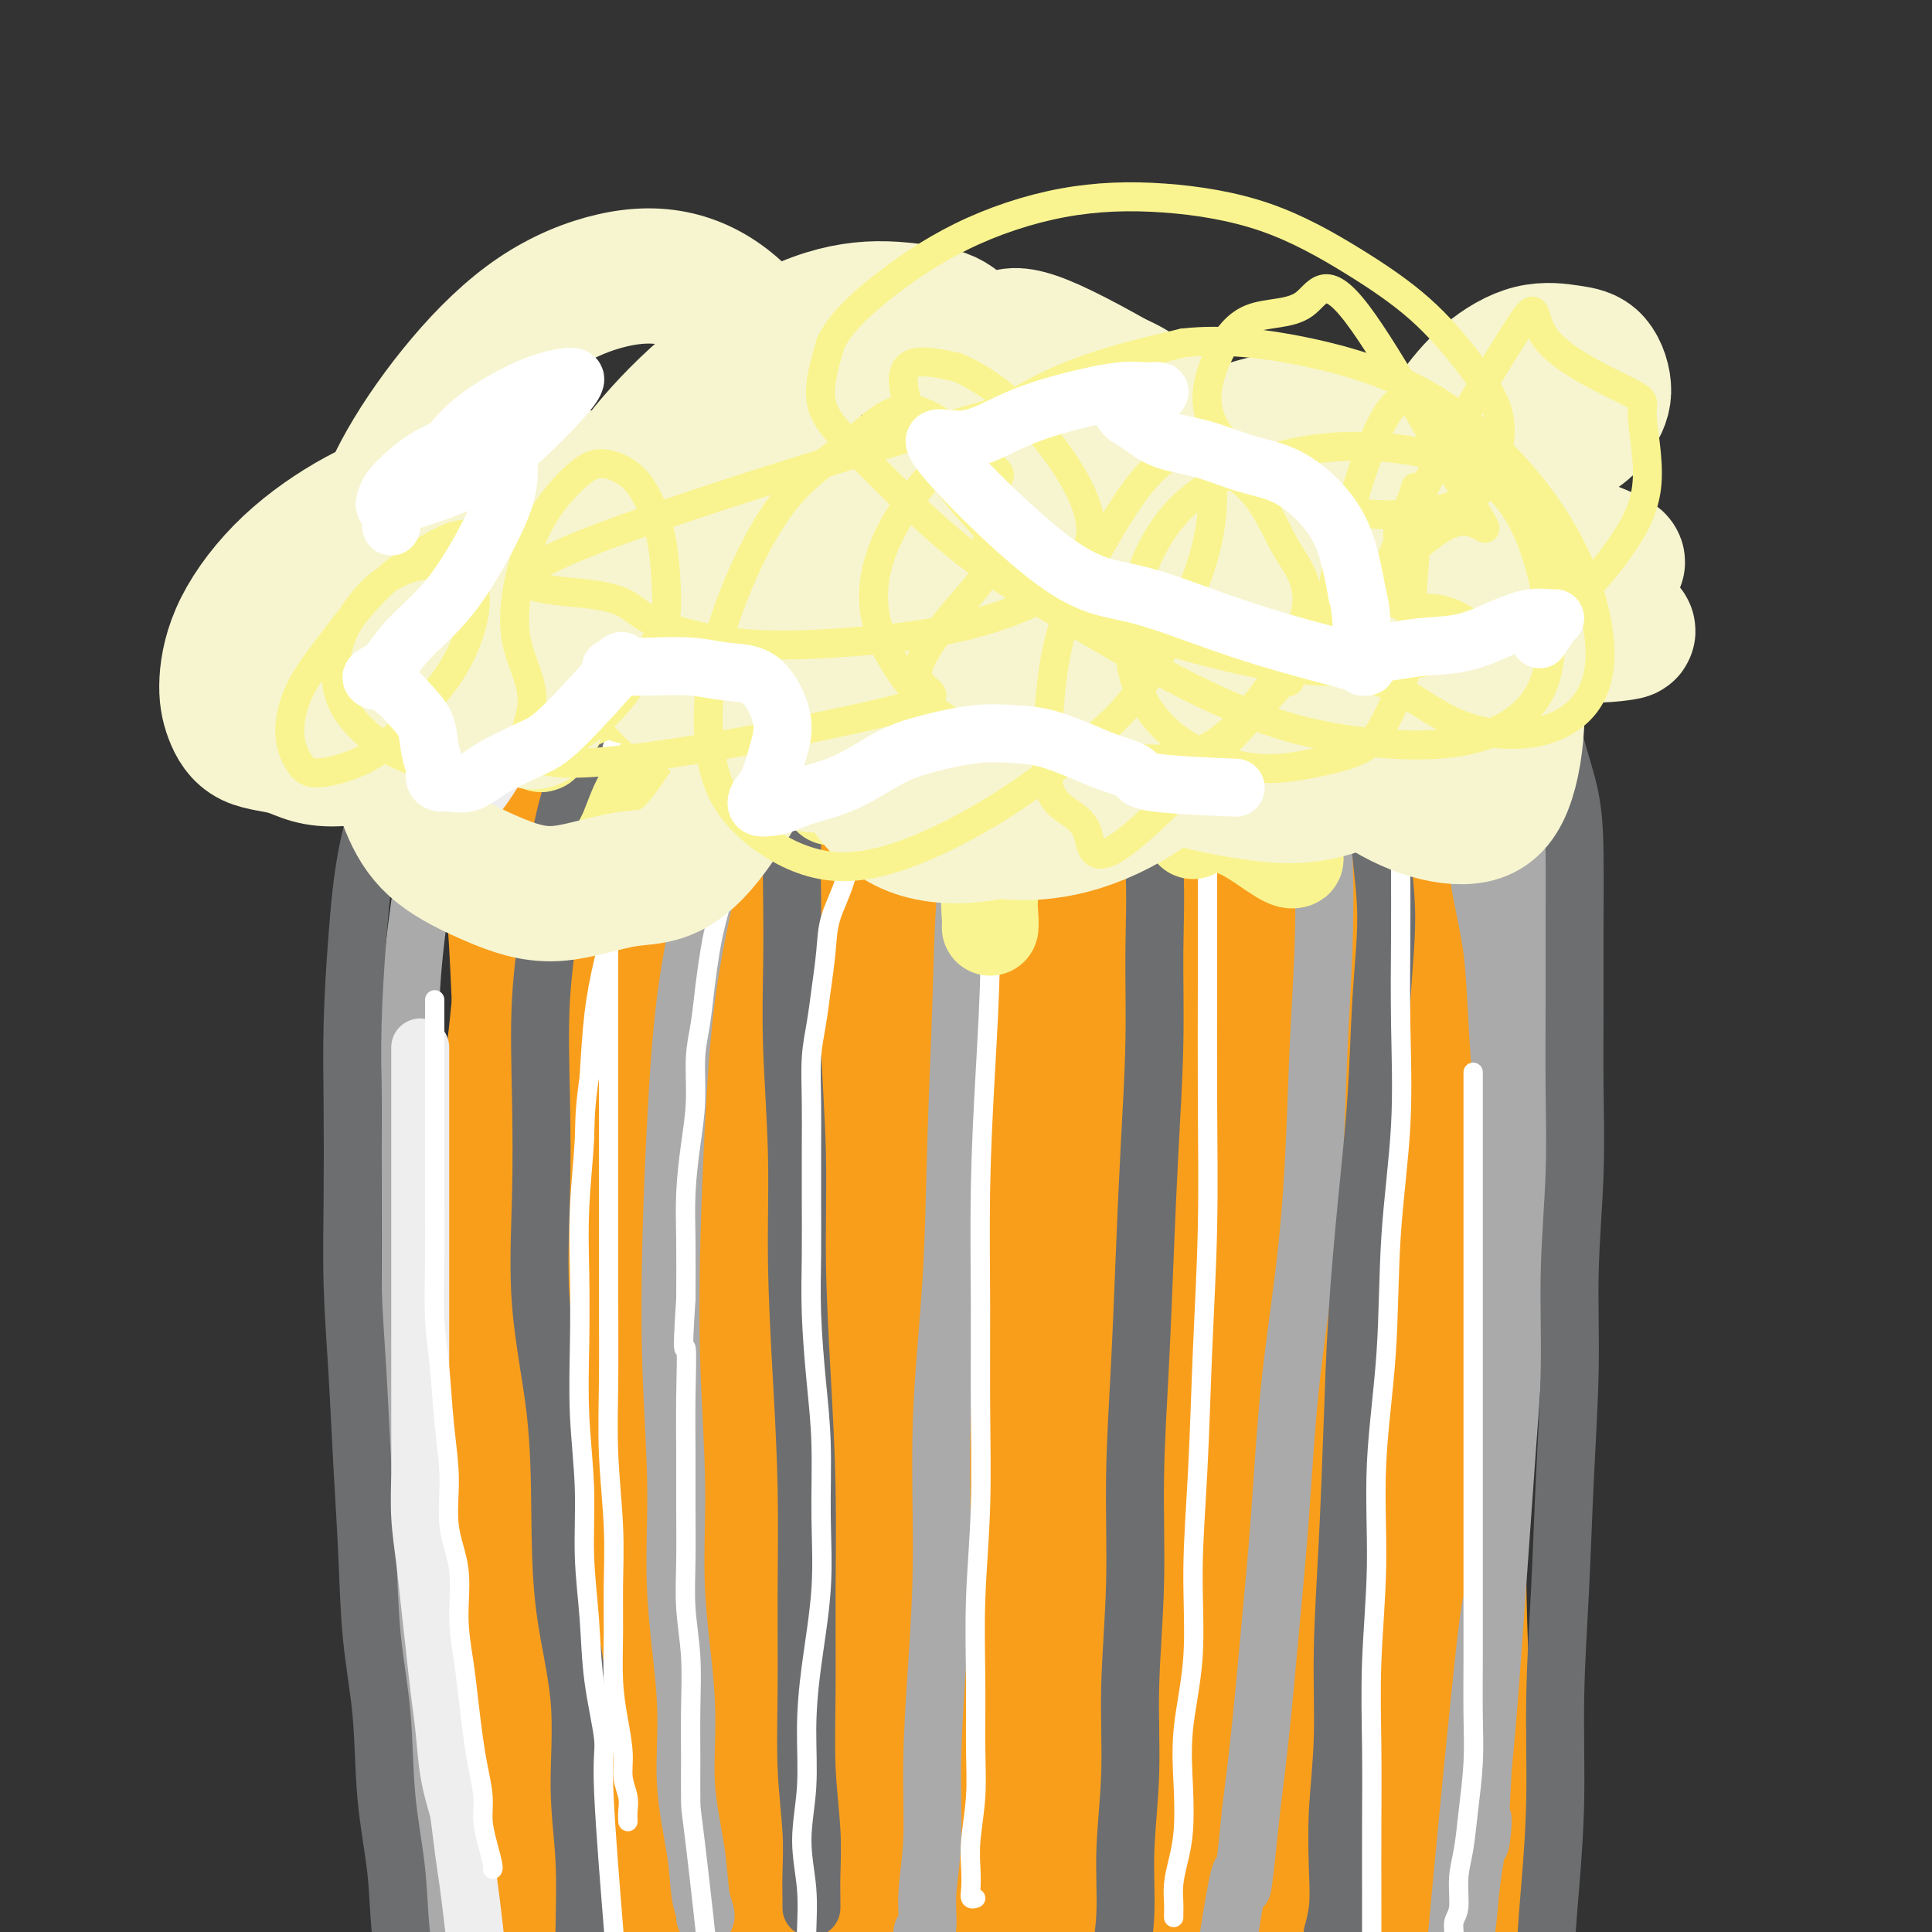 <svg viewBox='0 0 400 400' version='1.1' xmlns='http://www.w3.org/2000/svg' xmlns:xlink='http://www.w3.org/1999/xlink'><rect x="0" y="0" width="400" height="400" fill="#333333" stroke="none"/><g fill='none' stroke='#000000' stroke-width='4' stroke-linecap='round' stroke-linejoin='round'><path d='M287,266c0.023,-0.929 0.047,-1.858 0,-2c-0.047,-0.142 -0.163,0.502 0,0c0.163,-0.502 0.606,-2.149 1,-3c0.394,-0.851 0.740,-0.904 1,-2c0.260,-1.096 0.433,-3.233 1,-5c0.567,-1.767 1.528,-3.163 2,-5c0.472,-1.837 0.456,-4.116 1,-6c0.544,-1.884 1.648,-3.373 2,-5c0.352,-1.627 -0.049,-3.392 0,-5c0.049,-1.608 0.548,-3.058 1,-4c0.452,-0.942 0.856,-1.377 1,-2c0.144,-0.623 0.028,-1.435 0,-2c-0.028,-0.565 0.031,-0.883 0,-1c-0.031,-0.117 -0.152,-0.033 0,0c0.152,0.033 0.576,0.017 1,0'/><path d='M298,224c1.657,-6.502 0.300,-1.756 0,0c-0.300,1.756 0.456,0.522 1,0c0.544,-0.522 0.877,-0.333 1,0c0.123,0.333 0.035,0.809 0,1c-0.035,0.191 -0.018,0.095 0,0'/></g>
<g fill='none' stroke='#F99E1B' stroke-width='28' stroke-linecap='round' stroke-linejoin='round'><path d='M132,136c0.430,0.000 0.860,0.000 2,0c1.140,-0.000 2.990,-0.000 6,0c3.010,0.000 7.180,0.000 12,0c4.820,-0.000 10.289,-0.001 16,0c5.711,0.001 11.663,0.003 18,0c6.337,-0.003 13.059,-0.011 19,0c5.941,0.011 11.099,0.041 16,0c4.901,-0.041 9.543,-0.155 14,0c4.457,0.155 8.727,0.578 12,1c3.273,0.422 5.547,0.845 8,1c2.453,0.155 5.084,0.044 7,0c1.916,-0.044 3.117,-0.022 4,0c0.883,0.022 1.448,0.042 2,0c0.552,-0.042 1.092,-0.147 1,0c-0.092,0.147 -0.816,0.547 -4,0c-3.184,-0.547 -8.827,-2.040 -15,-3c-6.173,-0.960 -12.876,-1.385 -20,-2c-7.124,-0.615 -14.667,-1.418 -22,-2c-7.333,-0.582 -14.454,-0.941 -21,-1c-6.546,-0.059 -12.518,0.182 -18,0c-5.482,-0.182 -10.475,-0.786 -15,-1c-4.525,-0.214 -8.583,-0.039 -12,0c-3.417,0.039 -6.193,-0.058 -9,0c-2.807,0.058 -5.645,0.270 -8,1c-2.355,0.730 -4.228,1.977 -6,3c-1.772,1.023 -3.444,1.821 -5,3c-1.556,1.179 -2.996,2.741 -4,5c-1.004,2.259 -1.573,5.217 -2,9c-0.427,3.783 -0.714,8.392 -1,13'/><path d='M107,163c-0.743,5.934 -1.099,9.770 -1,15c0.099,5.230 0.653,11.853 1,18c0.347,6.147 0.487,11.818 1,18c0.513,6.182 1.397,12.876 2,19c0.603,6.124 0.924,11.680 2,18c1.076,6.320 2.908,13.404 4,20c1.092,6.596 1.443,12.703 2,19c0.557,6.297 1.320,12.784 2,19c0.680,6.216 1.277,12.161 2,18c0.723,5.839 1.571,11.571 2,16c0.429,4.429 0.440,7.553 1,15c0.560,7.447 1.670,19.215 2,24c0.330,4.785 -0.120,2.587 0,3c0.120,0.413 0.811,3.436 1,5c0.189,1.564 -0.124,1.669 0,2c0.124,0.331 0.686,0.888 1,1c0.314,0.112 0.382,-0.220 1,-3c0.618,-2.780 1.787,-8.006 3,-14c1.213,-5.994 2.469,-12.756 4,-21c1.531,-8.244 3.336,-17.970 5,-28c1.664,-10.030 3.186,-20.362 5,-31c1.814,-10.638 3.921,-21.581 6,-33c2.079,-11.419 4.132,-23.314 6,-34c1.868,-10.686 3.551,-20.164 5,-29c1.449,-8.836 2.664,-17.032 4,-24c1.336,-6.968 2.795,-12.710 4,-17c1.205,-4.290 2.158,-7.129 3,-10c0.842,-2.871 1.573,-5.773 3,-8c1.427,-2.227 3.551,-3.779 6,-5c2.449,-1.221 5.225,-2.110 8,-3'/><path d='M192,133c3.926,-1.764 6.741,-2.174 10,-2c3.259,0.174 6.963,0.933 11,2c4.037,1.067 8.409,2.444 12,5c3.591,2.556 6.402,6.293 9,10c2.598,3.707 4.981,7.386 7,12c2.019,4.614 3.672,10.164 5,17c1.328,6.836 2.329,14.957 3,23c0.671,8.043 1.010,16.007 1,25c-0.010,8.993 -0.371,19.013 -1,29c-0.629,9.987 -1.528,19.939 -2,28c-0.472,8.061 -0.519,14.229 -1,25c-0.481,10.771 -1.397,26.144 -2,33c-0.603,6.856 -0.894,5.195 -1,5c-0.106,-0.195 -0.028,1.076 0,3c0.028,1.924 0.005,4.501 0,5c-0.005,0.499 0.006,-1.080 0,-3c-0.006,-1.920 -0.030,-4.181 0,-8c0.030,-3.819 0.116,-9.195 0,-15c-0.116,-5.805 -0.432,-12.037 0,-19c0.432,-6.963 1.611,-14.655 2,-22c0.389,-7.345 -0.012,-14.343 0,-22c0.012,-7.657 0.436,-15.972 1,-24c0.564,-8.028 1.268,-15.769 2,-23c0.732,-7.231 1.491,-13.951 2,-20c0.509,-6.049 0.766,-11.427 1,-16c0.234,-4.573 0.445,-8.341 1,-12c0.555,-3.659 1.455,-7.210 2,-10c0.545,-2.790 0.734,-4.820 1,-7c0.266,-2.180 0.610,-4.510 1,-6c0.390,-1.490 0.826,-2.140 1,-3c0.174,-0.860 0.087,-1.930 0,-3'/><path d='M257,140c1.650,-15.698 0.275,-4.944 0,-1c-0.275,3.944 0.550,1.076 1,0c0.450,-1.076 0.525,-0.362 1,0c0.475,0.362 1.350,0.371 3,1c1.650,0.629 4.073,1.878 6,4c1.927,2.122 3.356,5.117 5,9c1.644,3.883 3.501,8.653 5,14c1.499,5.347 2.638,11.272 4,18c1.362,6.728 2.945,14.261 4,22c1.055,7.739 1.582,15.685 2,25c0.418,9.315 0.727,19.998 1,27c0.273,7.002 0.510,10.324 -1,29c-1.510,18.676 -4.766,52.707 -6,67c-1.234,14.293 -0.445,8.846 -1,11c-0.555,2.154 -2.452,11.907 -4,19c-1.548,7.093 -2.747,11.526 -4,16c-1.253,4.474 -2.562,8.989 -4,13c-1.438,4.011 -3.006,7.520 -5,10c-1.994,2.480 -4.416,3.933 -7,5c-2.584,1.067 -5.332,1.750 -7,2c-1.668,0.250 -2.257,0.067 -3,0c-0.743,-0.067 -1.641,-0.019 -2,0c-0.359,0.019 -0.180,0.010 0,0'/><path d='M125,124c-0.041,-0.078 -0.083,-0.156 0,0c0.083,0.156 0.289,0.547 0,2c-0.289,1.453 -1.074,3.970 -2,7c-0.926,3.030 -1.994,6.574 -3,10c-1.006,3.426 -1.951,6.736 -3,10c-1.049,3.264 -2.203,6.483 -3,9c-0.797,2.517 -1.239,4.331 -2,6c-0.761,1.669 -1.842,3.194 -2,4c-0.158,0.806 0.606,0.893 2,0c1.394,-0.893 3.419,-2.765 6,-5c2.581,-2.235 5.718,-4.834 9,-8c3.282,-3.166 6.709,-6.899 10,-10c3.291,-3.101 6.445,-5.572 9,-8c2.555,-2.428 4.512,-4.815 6,-6c1.488,-1.185 2.506,-1.167 3,-1c0.494,0.167 0.465,0.485 0,2c-0.465,1.515 -1.364,4.227 -3,8c-1.636,3.773 -4.009,8.606 -7,14c-2.991,5.394 -6.602,11.350 -10,17c-3.398,5.650 -6.584,10.995 -9,16c-2.416,5.005 -4.062,9.671 -6,13c-1.938,3.329 -4.166,5.320 -5,7c-0.834,1.680 -0.272,3.049 0,3c0.272,-0.049 0.253,-1.515 2,-4c1.747,-2.485 5.258,-5.989 9,-10c3.742,-4.011 7.714,-8.529 12,-13c4.286,-4.471 8.885,-8.896 13,-13c4.115,-4.104 7.747,-7.887 11,-11c3.253,-3.113 6.126,-5.557 9,-8'/><path d='M171,155c9.544,-9.757 5.406,-4.649 4,-3c-1.406,1.649 -0.078,-0.160 0,0c0.078,0.160 -1.094,2.289 -3,5c-1.906,2.711 -4.545,6.004 -8,10c-3.455,3.996 -7.727,8.696 -12,15c-4.273,6.304 -8.546,14.211 -11,18c-2.454,3.789 -3.088,3.461 -6,9c-2.912,5.539 -8.103,16.946 -11,23c-2.897,6.054 -3.500,6.755 -3,6c0.500,-0.755 2.104,-2.966 2,-3c-0.104,-0.034 -1.918,2.110 7,-8c8.918,-10.110 28.566,-32.473 37,-42c8.434,-9.527 5.654,-6.216 8,-8c2.346,-1.784 9.818,-8.661 15,-13c5.182,-4.339 8.075,-6.140 11,-8c2.925,-1.860 5.882,-3.780 8,-5c2.118,-1.220 3.399,-1.739 4,-2c0.601,-0.261 0.524,-0.263 0,1c-0.524,1.263 -1.494,3.792 -4,7c-2.506,3.208 -6.548,7.096 -11,12c-4.452,4.904 -9.313,10.825 -14,17c-4.687,6.175 -9.198,12.602 -14,19c-4.802,6.398 -9.894,12.765 -14,18c-4.106,5.235 -7.226,9.339 -10,13c-2.774,3.661 -5.201,6.879 -7,9c-1.799,2.121 -2.968,3.146 -3,3c-0.032,-0.146 1.074,-1.462 2,-3c0.926,-1.538 1.672,-3.299 4,-6c2.328,-2.701 6.236,-6.343 10,-10c3.764,-3.657 7.382,-7.328 11,-11'/><path d='M163,218c6.409,-6.620 8.931,-8.171 13,-11c4.069,-2.829 9.687,-6.935 14,-10c4.313,-3.065 7.323,-5.090 10,-7c2.677,-1.910 5.022,-3.707 7,-5c1.978,-1.293 3.587,-2.082 5,-3c1.413,-0.918 2.628,-1.964 3,-2c0.372,-0.036 -0.099,0.940 -1,2c-0.901,1.060 -2.232,2.206 -5,5c-2.768,2.794 -6.971,7.237 -12,13c-5.029,5.763 -10.882,12.848 -15,18c-4.118,5.152 -6.501,8.373 -17,21c-10.499,12.627 -29.113,34.659 -37,44c-7.887,9.341 -5.048,5.990 -4,5c1.048,-0.990 0.305,0.382 1,-1c0.695,-1.382 2.828,-5.517 7,-11c4.172,-5.483 10.384,-12.315 17,-20c6.616,-7.685 13.638,-16.225 21,-24c7.362,-7.775 15.065,-14.785 22,-21c6.935,-6.215 13.103,-11.635 18,-16c4.897,-4.365 8.522,-7.675 12,-10c3.478,-2.325 6.807,-3.663 9,-5c2.193,-1.337 3.248,-2.672 4,-3c0.752,-0.328 1.201,0.351 0,2c-1.201,1.649 -4.052,4.269 -8,8c-3.948,3.731 -8.994,8.571 -15,15c-6.006,6.429 -12.971,14.445 -20,22c-7.029,7.555 -14.123,14.649 -21,22c-6.877,7.351 -13.536,14.957 -19,21c-5.464,6.043 -9.732,10.521 -14,15'/><path d='M138,282c-16.505,17.833 -9.269,9.916 -7,7c2.269,-2.916 -0.431,-0.831 0,-2c0.431,-1.169 3.992,-5.591 9,-11c5.008,-5.409 11.462,-11.804 19,-19c7.538,-7.196 16.159,-15.193 25,-23c8.841,-7.807 17.901,-15.425 26,-22c8.099,-6.575 15.236,-12.109 21,-17c5.764,-4.891 10.156,-9.141 14,-12c3.844,-2.859 7.141,-4.327 10,-6c2.859,-1.673 5.282,-3.553 5,-3c-0.282,0.553 -3.267,3.537 -3,3c0.267,-0.537 3.787,-4.596 -10,13c-13.787,17.596 -44.880,56.847 -60,76c-15.120,19.153 -14.268,18.209 -17,22c-2.732,3.791 -9.050,12.317 -13,18c-3.950,5.683 -5.532,8.523 -7,11c-1.468,2.477 -2.822,4.592 -3,5c-0.178,0.408 0.818,-0.891 3,-3c2.182,-2.109 5.549,-5.029 10,-10c4.451,-4.971 9.986,-11.994 17,-19c7.014,-7.006 15.506,-13.995 23,-21c7.494,-7.005 13.989,-14.026 20,-20c6.011,-5.974 11.538,-10.901 16,-15c4.462,-4.099 7.857,-7.368 11,-10c3.143,-2.632 6.033,-4.625 8,-6c1.967,-1.375 3.012,-2.131 4,-3c0.988,-0.869 1.920,-1.849 2,-2c0.080,-0.151 -0.691,0.528 -3,3c-2.309,2.472 -6.154,6.736 -10,11'/><path d='M248,227c-4.996,5.250 -10.984,11.374 -18,19c-7.016,7.626 -15.058,16.753 -23,26c-7.942,9.247 -15.784,18.612 -23,27c-7.216,8.388 -13.807,15.798 -20,23c-6.193,7.202 -11.990,14.196 -16,19c-4.010,4.804 -6.233,7.419 -11,13c-4.767,5.581 -12.077,14.127 -6,8c6.077,-6.127 25.542,-26.926 48,-48c22.458,-21.074 47.909,-42.423 61,-53c13.091,-10.577 13.823,-10.381 15,-11c1.177,-0.619 2.800,-2.053 3,-2c0.200,0.053 -1.023,1.593 -4,5c-2.977,3.407 -7.709,8.681 -14,16c-6.291,7.319 -14.139,16.681 -22,26c-7.861,9.319 -15.733,18.593 -23,28c-7.267,9.407 -13.930,18.948 -20,27c-6.070,8.052 -11.548,14.616 -16,20c-4.452,5.384 -7.877,9.589 -10,13c-2.123,3.411 -2.944,6.027 -3,7c-0.056,0.973 0.652,0.302 3,-2c2.348,-2.302 6.336,-6.236 12,-11c5.664,-4.764 13.003,-10.360 21,-17c7.997,-6.640 16.653,-14.326 25,-21c8.347,-6.674 16.385,-12.335 23,-17c6.615,-4.665 11.808,-8.332 17,-12'/><path d='M247,310c18.341,-13.919 13.693,-8.717 12,-7c-1.693,1.717 -0.430,-0.051 -1,1c-0.570,1.051 -2.972,4.920 -8,10c-5.028,5.080 -12.683,11.371 -20,18c-7.317,6.629 -14.295,13.594 -21,21c-6.705,7.406 -13.136,15.252 -19,22c-5.864,6.748 -11.160,12.399 -15,17c-3.840,4.601 -6.225,8.152 -8,11c-1.775,2.848 -2.941,4.994 -2,5c0.941,0.006 3.989,-2.127 6,-3c2.011,-0.873 2.985,-0.488 14,-8c11.015,-7.512 32.072,-22.923 41,-29c8.928,-6.077 5.726,-2.820 6,-3c0.274,-0.180 4.025,-3.796 6,-5c1.975,-1.204 2.174,0.005 2,1c-0.174,0.995 -0.719,1.778 -3,4c-2.281,2.222 -6.296,5.884 -10,10c-3.704,4.116 -7.095,8.687 -10,13c-2.905,4.313 -5.323,8.368 -7,12c-1.677,3.632 -2.612,6.841 -3,9c-0.388,2.159 -0.228,3.268 0,4c0.228,0.732 0.526,1.088 2,1c1.474,-0.088 4.124,-0.620 7,-2c2.876,-1.380 5.976,-3.609 9,-6c3.024,-2.391 5.971,-4.943 9,-8c3.029,-3.057 6.140,-6.617 9,-11c2.860,-4.383 5.468,-9.587 8,-15c2.532,-5.413 4.990,-11.034 7,-17c2.010,-5.966 3.574,-12.276 5,-19c1.426,-6.724 2.713,-13.862 4,-21'/><path d='M267,315c2.274,-10.332 3.460,-16.160 5,-23c1.540,-6.840 3.433,-14.690 5,-23c1.567,-8.310 2.809,-17.080 4,-26c1.191,-8.920 2.330,-17.990 3,-26c0.670,-8.010 0.870,-14.960 1,-22c0.130,-7.040 0.189,-14.169 0,-20c-0.189,-5.831 -0.625,-10.363 -1,-14c-0.375,-3.637 -0.688,-6.379 -1,-9c-0.312,-2.621 -0.623,-5.122 -1,-5c-0.377,0.122 -0.819,2.866 -1,1c-0.181,-1.866 -0.099,-8.344 -3,10c-2.901,18.344 -8.784,61.508 -11,80c-2.216,18.492 -0.765,12.312 -1,21c-0.235,8.688 -2.157,32.243 -3,43c-0.843,10.757 -0.606,8.716 -1,20c-0.394,11.284 -1.418,35.893 -2,50c-0.582,14.107 -0.721,17.710 -1,23c-0.279,5.290 -0.696,12.265 -1,17c-0.304,4.735 -0.494,7.230 -1,9c-0.506,1.770 -1.327,2.816 -2,3c-0.673,0.184 -1.200,-0.493 -2,-3c-0.800,-2.507 -1.875,-6.845 -3,-13c-1.125,-6.155 -2.299,-14.126 -3,-23c-0.701,-8.874 -0.929,-18.651 -1,-29c-0.071,-10.349 0.016,-21.269 0,-33c-0.016,-11.731 -0.134,-24.273 0,-36c0.134,-11.727 0.520,-22.638 1,-33c0.480,-10.362 1.052,-20.174 1,-29c-0.052,-8.826 -0.729,-16.664 -1,-23c-0.271,-6.336 -0.135,-11.168 0,-16'/><path d='M247,186c-0.138,-28.841 -0.982,-15.944 -2,-13c-1.018,2.944 -2.209,-4.065 -3,-8c-0.791,-3.935 -1.183,-4.796 -2,-6c-0.817,-1.204 -2.059,-2.750 -3,-4c-0.941,-1.250 -1.581,-2.204 -2,-3c-0.419,-0.796 -0.616,-1.435 -1,-2c-0.384,-0.565 -0.955,-1.056 -1,-2c-0.045,-0.944 0.434,-2.341 2,-4c1.566,-1.659 4.217,-3.579 7,-6c2.783,-2.421 5.698,-5.342 8,-7c2.302,-1.658 3.992,-2.052 10,-3c6.008,-0.948 16.335,-2.451 21,-3c4.665,-0.549 3.669,-0.146 4,0c0.331,0.146 1.990,0.035 3,0c1.010,-0.035 1.373,0.006 2,0c0.627,-0.006 1.520,-0.058 2,0c0.480,0.058 0.549,0.226 1,1c0.451,0.774 1.284,2.152 2,4c0.716,1.848 1.316,4.164 2,8c0.684,3.836 1.452,9.192 2,15c0.548,5.808 0.876,12.068 1,19c0.124,6.932 0.044,14.536 0,23c-0.044,8.464 -0.052,17.786 0,27c0.052,9.214 0.166,18.319 0,28c-0.166,9.681 -0.611,19.940 -1,30c-0.389,10.060 -0.723,19.923 -1,29c-0.277,9.077 -0.498,17.367 -1,26c-0.502,8.633 -1.286,17.609 -2,25c-0.714,7.391 -1.357,13.195 -2,19'/><path d='M293,379c-1.288,18.260 -1.508,14.410 -2,16c-0.492,1.590 -1.256,8.618 -2,13c-0.744,4.382 -1.467,6.116 -2,8c-0.533,1.884 -0.875,3.917 -1,5c-0.125,1.083 -0.034,1.215 0,1c0.034,-0.215 0.010,-0.776 0,-1c-0.010,-0.224 -0.005,-0.112 0,0'/><path d='M250,150c-0.228,0.095 -0.457,0.190 -1,2c-0.543,1.810 -1.401,5.335 -3,10c-1.599,4.665 -3.938,10.469 -6,17c-2.062,6.531 -3.846,13.790 -6,21c-2.154,7.210 -4.680,14.371 -7,22c-2.320,7.629 -4.436,15.725 -7,24c-2.564,8.275 -5.575,16.728 -8,23c-2.425,6.272 -4.264,10.363 -5,12c-0.736,1.637 -0.368,0.818 0,0'/><path d='M237,171c0.575,-4.618 1.150,-9.237 0,4c-1.150,13.237 -4.026,44.328 -5,58c-0.974,13.672 -0.046,9.923 0,15c0.046,5.077 -0.791,18.980 -1,31c-0.209,12.020 0.211,22.158 1,33c0.789,10.842 1.949,22.389 3,33c1.051,10.611 1.993,20.288 3,31c1.007,10.712 2.079,22.461 3,31c0.921,8.539 1.692,13.868 2,16c0.308,2.132 0.154,1.066 0,0'/><path d='M300,165c0.002,0.184 0.003,0.367 0,2c-0.003,1.633 -0.011,4.715 0,9c0.011,4.285 0.040,9.773 0,17c-0.040,7.227 -0.151,16.195 0,26c0.151,9.805 0.562,20.448 1,32c0.438,11.552 0.903,24.013 1,37c0.097,12.987 -0.174,26.502 0,39c0.174,12.498 0.794,23.980 1,35c0.206,11.020 -0.000,21.577 0,31c0.000,9.423 0.206,17.711 0,25c-0.206,7.289 -0.826,13.579 -1,19c-0.174,5.421 0.097,9.975 0,14c-0.097,4.025 -0.562,7.522 -1,10c-0.438,2.478 -0.849,3.936 -1,5c-0.151,1.064 -0.043,1.732 0,2c0.043,0.268 0.022,0.134 0,0'/><path d='M244,154c0.048,0.025 0.097,0.050 0,0c-0.097,-0.050 -0.339,-0.175 -1,1c-0.661,1.175 -1.739,3.651 -3,8c-1.261,4.349 -2.703,10.573 -5,18c-2.297,7.427 -5.450,16.059 -8,26c-2.550,9.941 -4.498,21.190 -7,34c-2.502,12.810 -5.558,27.180 -8,38c-2.442,10.820 -4.269,18.092 -5,21c-0.731,2.908 -0.365,1.454 0,0'/><path d='M117,152c0.119,-0.279 0.238,-0.557 0,0c-0.238,0.557 -0.832,1.950 -1,2c-0.168,0.050 0.092,-1.243 -1,4c-1.092,5.243 -3.535,17.021 -5,27c-1.465,9.979 -1.953,18.160 -3,28c-1.047,9.840 -2.655,21.341 -4,33c-1.345,11.659 -2.427,23.476 -3,35c-0.573,11.524 -0.637,22.756 -1,34c-0.363,11.244 -1.026,22.502 -1,33c0.026,10.498 0.739,20.237 1,29c0.261,8.763 0.070,16.552 0,24c-0.070,7.448 -0.018,14.557 0,20c0.018,5.443 0.004,9.222 0,13c-0.004,3.778 0.002,7.556 0,10c-0.002,2.444 -0.014,3.553 0,5c0.014,1.447 0.052,3.231 0,4c-0.052,0.769 -0.195,0.522 0,1c0.195,0.478 0.726,1.681 1,2c0.274,0.319 0.289,-0.246 1,0c0.711,0.246 2.119,1.304 4,2c1.881,0.696 4.236,1.031 7,1c2.764,-0.031 5.937,-0.428 9,0c3.063,0.428 6.017,1.682 9,2c2.983,0.318 5.995,-0.299 9,0c3.005,0.299 6.001,1.514 8,2c1.999,0.486 2.999,0.243 4,0'/><path d='M151,463c7.378,0.778 2.822,0.222 1,0c-1.822,-0.222 -0.911,-0.111 0,0'/><path d='M124,170c0.224,-0.914 0.449,-1.827 0,0c-0.449,1.827 -1.570,6.395 -4,17c-2.430,10.605 -6.169,27.246 -8,41c-1.831,13.754 -1.755,24.620 -2,38c-0.245,13.380 -0.812,29.273 -1,45c-0.188,15.727 0.001,31.288 1,49c0.999,17.712 2.807,37.576 4,52c1.193,14.424 1.769,23.407 2,27c0.231,3.593 0.115,1.797 0,0'/></g>
<g fill='none' stroke='#AAAAAA' stroke-width='12' stroke-linecap='round' stroke-linejoin='round'><path d='M252,125c0.432,0.032 0.864,0.064 2,0c1.136,-0.064 2.976,-0.226 5,0c2.024,0.226 4.231,0.838 7,1c2.769,0.162 6.101,-0.127 9,0c2.899,0.127 5.364,0.669 8,1c2.636,0.331 5.443,0.450 8,1c2.557,0.550 4.864,1.530 7,2c2.136,0.470 4.102,0.430 6,1c1.898,0.570 3.728,1.750 5,3c1.272,1.250 1.987,2.571 3,4c1.013,1.429 2.324,2.968 3,5c0.676,2.032 0.717,4.558 1,7c0.283,2.442 0.808,4.801 1,8c0.192,3.199 0.052,7.237 0,11c-0.052,3.763 -0.017,7.251 0,11c0.017,3.749 0.015,7.759 0,12c-0.015,4.241 -0.042,8.713 0,13c0.042,4.287 0.152,8.390 0,13c-0.152,4.610 -0.565,9.728 -1,14c-0.435,4.272 -0.890,7.697 -1,12c-0.110,4.303 0.125,9.485 0,14c-0.125,4.515 -0.611,8.364 -1,13c-0.389,4.636 -0.682,10.057 -1,15c-0.318,4.943 -0.663,9.406 -1,14c-0.337,4.594 -0.668,9.319 -1,14c-0.332,4.681 -0.666,9.316 -1,14c-0.334,4.684 -0.667,9.415 -1,14c-0.333,4.585 -0.667,9.024 -1,13c-0.333,3.976 -0.667,7.488 -1,11'/><path d='M307,366c-1.439,24.901 -0.036,13.153 0,11c0.036,-2.153 -1.296,5.289 -2,10c-0.704,4.711 -0.781,6.691 -1,9c-0.219,2.309 -0.580,4.946 -1,7c-0.420,2.054 -0.897,3.526 -1,5c-0.103,1.474 0.170,2.952 0,4c-0.170,1.048 -0.783,1.666 -1,2c-0.217,0.334 -0.037,0.383 0,1c0.037,0.617 -0.068,1.801 0,1c0.068,-0.801 0.308,-3.588 0,-2c-0.308,1.588 -1.166,7.550 0,-6c1.166,-13.550 4.354,-46.612 6,-62c1.646,-15.388 1.748,-13.104 2,-15c0.252,-1.896 0.653,-7.974 1,-14c0.347,-6.026 0.640,-12.002 1,-15c0.360,-2.998 0.788,-3.018 1,-14c0.212,-10.982 0.209,-32.925 0,-45c-0.209,-12.075 -0.622,-14.282 -1,-18c-0.378,-3.718 -0.720,-8.945 -1,-14c-0.280,-5.055 -0.498,-9.936 -1,-14c-0.502,-4.064 -1.289,-7.309 -2,-11c-0.711,-3.691 -1.345,-7.827 -2,-11c-0.655,-3.173 -1.330,-5.384 -2,-8c-0.670,-2.616 -1.334,-5.637 -2,-8c-0.666,-2.363 -1.333,-4.068 -2,-6c-0.667,-1.932 -1.333,-4.092 -2,-6c-0.667,-1.908 -1.333,-3.563 -2,-5c-0.667,-1.437 -1.333,-2.656 -2,-4c-0.667,-1.344 -1.333,-2.813 -2,-4c-0.667,-1.187 -1.333,-2.094 -2,-3'/><path d='M289,131c-2.789,-7.150 -1.760,-3.027 -2,-2c-0.240,1.027 -1.749,-1.044 -3,-2c-1.251,-0.956 -2.244,-0.799 -4,-1c-1.756,-0.201 -4.275,-0.762 -7,-1c-2.725,-0.238 -5.656,-0.155 -9,0c-3.344,0.155 -7.101,0.381 -11,1c-3.899,0.619 -7.941,1.631 -11,2c-3.059,0.369 -5.135,0.095 -7,0c-1.865,-0.095 -3.518,-0.011 -5,0c-1.482,0.011 -2.793,-0.050 -4,0c-1.207,0.050 -2.309,0.210 -1,0c1.309,-0.210 5.030,-0.792 7,-1c1.970,-0.208 2.189,-0.043 3,0c0.811,0.043 2.215,-0.035 5,0c2.785,0.035 6.952,0.182 10,1c3.048,0.818 4.978,2.309 7,4c2.022,1.691 4.136,3.584 6,6c1.864,2.416 3.477,5.354 5,9c1.523,3.646 2.956,8.001 4,13c1.044,4.999 1.701,10.643 2,17c0.299,6.357 0.242,13.428 0,20c-0.242,6.572 -0.670,12.645 -1,20c-0.330,7.355 -0.564,15.993 -1,24c-0.436,8.007 -1.075,15.383 -2,23c-0.925,7.617 -2.134,15.475 -3,24c-0.866,8.525 -1.387,17.718 -2,26c-0.613,8.282 -1.319,15.653 -2,23c-0.681,7.347 -1.337,14.671 -2,21c-0.663,6.329 -1.331,11.665 -2,17'/><path d='M259,375c-2.355,23.210 -1.741,14.236 -2,13c-0.259,-1.236 -1.390,5.266 -2,9c-0.610,3.734 -0.699,4.699 -1,6c-0.301,1.301 -0.813,2.936 -1,4c-0.187,1.064 -0.050,1.556 0,2c0.050,0.444 0.014,0.841 0,1c-0.014,0.159 -0.007,0.079 0,0'/><path d='M238,123c-0.013,-0.208 -0.025,-0.417 -1,0c-0.975,0.417 -2.912,1.459 -5,2c-2.088,0.541 -4.327,0.582 -7,1c-2.673,0.418 -5.781,1.213 -8,2c-2.219,0.787 -3.550,1.568 -5,2c-1.450,0.432 -3.020,0.517 -4,1c-0.980,0.483 -1.371,1.365 -2,2c-0.629,0.635 -1.496,1.025 -2,2c-0.504,0.975 -0.646,2.536 -1,5c-0.354,2.464 -0.921,5.830 -1,10c-0.079,4.170 0.331,9.142 0,15c-0.331,5.858 -1.403,12.600 -2,20c-0.597,7.400 -0.720,15.459 -1,24c-0.280,8.541 -0.719,17.566 -1,27c-0.281,9.434 -0.405,19.279 -1,29c-0.595,9.721 -1.661,19.320 -2,29c-0.339,9.680 0.049,19.440 0,28c-0.049,8.560 -0.534,15.918 -1,23c-0.466,7.082 -0.913,13.888 -1,20c-0.087,6.112 0.187,11.529 0,16c-0.187,4.471 -0.835,7.996 -1,11c-0.165,3.004 0.152,5.485 0,7c-0.152,1.515 -0.772,2.062 -1,2c-0.228,-0.062 -0.065,-0.732 0,-1c0.065,-0.268 0.033,-0.134 0,0'/><path d='M205,116c-0.887,0.047 -1.774,0.094 -3,0c-1.226,-0.094 -2.791,-0.330 -5,0c-2.209,0.330 -5.061,1.225 -8,2c-2.939,0.775 -5.965,1.428 -9,3c-3.035,1.572 -6.079,4.062 -9,7c-2.921,2.938 -5.721,6.324 -8,10c-2.279,3.676 -4.039,7.643 -6,12c-1.961,4.357 -4.122,9.103 -6,15c-1.878,5.897 -3.471,12.945 -5,20c-1.529,7.055 -2.994,14.117 -4,22c-1.006,7.883 -1.554,16.589 -2,25c-0.446,8.411 -0.791,16.528 -1,25c-0.209,8.472 -0.282,17.298 0,26c0.282,8.702 0.920,17.279 1,25c0.080,7.721 -0.396,14.585 0,22c0.396,7.415 1.665,15.381 2,22c0.335,6.619 -0.264,11.893 0,17c0.264,5.107 1.391,10.048 2,14c0.609,3.952 0.699,6.915 1,9c0.301,2.085 0.812,3.292 1,4c0.188,0.708 0.054,0.917 0,1c-0.054,0.083 -0.027,0.042 0,0'/><path d='M180,123c-0.579,0.022 -1.158,0.043 -2,0c-0.842,-0.043 -1.947,-0.151 -4,0c-2.053,0.151 -5.053,0.562 -8,1c-2.947,0.438 -5.842,0.905 -9,1c-3.158,0.095 -6.580,-0.181 -10,0c-3.420,0.181 -6.838,0.817 -10,1c-3.162,0.183 -6.067,-0.089 -9,0c-2.933,0.089 -5.894,0.538 -8,1c-2.106,0.462 -3.356,0.935 -5,1c-1.644,0.065 -3.682,-0.279 -5,0c-1.318,0.279 -1.917,1.182 -3,2c-1.083,0.818 -2.649,1.553 -4,3c-1.351,1.447 -2.485,3.608 -4,7c-1.515,3.392 -3.411,8.017 -5,13c-1.589,4.983 -2.871,10.326 -4,16c-1.129,5.674 -2.107,11.679 -3,18c-0.893,6.321 -1.703,12.957 -2,20c-0.297,7.043 -0.080,14.494 0,22c0.080,7.506 0.024,15.067 0,23c-0.024,7.933 -0.018,16.236 0,24c0.018,7.764 0.046,14.988 0,22c-0.046,7.012 -0.167,13.811 0,20c0.167,6.189 0.622,11.766 1,17c0.378,5.234 0.679,10.125 1,15c0.321,4.875 0.663,9.736 1,14c0.337,4.264 0.668,7.933 1,11c0.332,3.067 0.666,5.534 1,8'/><path d='M90,383c0.726,11.394 0.041,7.378 0,7c-0.041,-0.378 0.562,2.882 1,5c0.438,2.118 0.709,3.095 1,4c0.291,0.905 0.600,1.737 1,3c0.400,1.263 0.891,2.957 1,4c0.109,1.043 -0.163,1.435 0,2c0.163,0.565 0.762,1.302 1,2c0.238,0.698 0.116,1.357 0,2c-0.116,0.643 -0.224,1.272 0,2c0.224,0.728 0.780,1.557 1,2c0.220,0.443 0.103,0.499 1,3c0.897,2.501 2.807,7.447 4,10c1.193,2.553 1.668,2.714 2,3c0.332,0.286 0.520,0.697 2,2c1.480,1.303 4.253,3.498 7,5c2.747,1.502 5.468,2.311 8,3c2.532,0.689 4.875,1.257 7,2c2.125,0.743 4.034,1.662 5,2c0.966,0.338 0.990,0.097 1,0c0.010,-0.097 0.005,-0.048 0,0'/></g>
<g fill='none' stroke='#6D6E70' stroke-width='12' stroke-linecap='round' stroke-linejoin='round'><path d='M250,128c1.104,0.000 2.208,0.000 4,0c1.792,-0.000 4.274,-0.001 8,0c3.726,0.001 8.698,0.004 13,0c4.302,-0.004 7.934,-0.015 12,0c4.066,0.015 8.568,0.057 12,0c3.432,-0.057 5.796,-0.211 8,0c2.204,0.211 4.247,0.788 5,1c0.753,0.212 0.215,0.061 0,0c-0.215,-0.061 -0.108,-0.030 0,0'/><path d='M300,118c-0.063,0.846 -0.126,1.693 0,2c0.126,0.307 0.441,0.076 3,3c2.559,2.924 7.361,9.005 10,12c2.639,2.995 3.113,2.905 4,4c0.887,1.095 2.185,3.373 3,6c0.815,2.627 1.147,5.601 2,9c0.853,3.399 2.228,7.223 3,11c0.772,3.777 0.940,7.508 1,12c0.060,4.492 0.012,9.746 0,15c-0.012,5.254 0.012,10.508 0,16c-0.012,5.492 -0.059,11.224 0,17c0.059,5.776 0.223,11.598 0,18c-0.223,6.402 -0.834,13.384 -1,20c-0.166,6.616 0.114,12.866 0,20c-0.114,7.134 -0.622,15.152 -1,23c-0.378,7.848 -0.627,15.524 -1,23c-0.373,7.476 -0.869,14.751 -1,22c-0.131,7.249 0.102,14.474 0,21c-0.102,6.526 -0.539,12.355 -1,18c-0.461,5.645 -0.947,11.105 -1,16c-0.053,4.895 0.325,9.223 0,13c-0.325,3.777 -1.355,7.002 -2,10c-0.645,2.998 -0.904,5.769 -1,8c-0.096,2.231 -0.027,3.923 0,5c0.027,1.077 0.014,1.538 0,2'/><path d='M317,444c-1.244,25.044 -0.356,7.156 0,0c0.356,-7.156 0.178,-3.578 0,0'/><path d='M252,131c-0.076,0.032 -0.151,0.064 0,0c0.151,-0.064 0.530,-0.223 1,0c0.470,0.223 1.031,0.830 1,1c-0.031,0.170 -0.655,-0.095 1,1c1.655,1.095 5.590,3.551 8,5c2.410,1.449 3.294,1.892 5,3c1.706,1.108 4.235,2.881 6,5c1.765,2.119 2.765,4.582 4,7c1.235,2.418 2.706,4.790 4,7c1.294,2.210 2.411,4.257 3,7c0.589,2.743 0.649,6.181 1,10c0.351,3.819 0.991,8.019 1,13c0.009,4.981 -0.613,10.742 -1,17c-0.387,6.258 -0.537,13.012 -1,20c-0.463,6.988 -1.238,14.209 -2,22c-0.762,7.791 -1.510,16.152 -2,24c-0.490,7.848 -0.724,15.181 -1,23c-0.276,7.819 -0.596,16.122 -1,24c-0.404,7.878 -0.892,15.330 -1,22c-0.108,6.670 0.163,12.559 0,18c-0.163,5.441 -0.762,10.435 -1,15c-0.238,4.565 -0.116,8.701 0,12c0.116,3.299 0.227,5.761 0,8c-0.227,2.239 -0.792,4.257 -1,5c-0.208,0.743 -0.059,0.212 0,0c0.059,-0.212 0.030,-0.106 0,0'/><path d='M229,138c-0.074,-0.131 -0.148,-0.261 0,0c0.148,0.261 0.516,0.915 1,2c0.484,1.085 1.082,2.602 2,5c0.918,2.398 2.156,5.676 3,9c0.844,3.324 1.295,6.692 2,11c0.705,4.308 1.664,9.554 2,15c0.336,5.446 0.049,11.092 0,17c-0.049,5.908 0.141,12.078 0,19c-0.141,6.922 -0.611,14.595 -1,22c-0.389,7.405 -0.697,14.541 -1,22c-0.303,7.459 -0.602,15.239 -1,23c-0.398,7.761 -0.895,15.501 -1,23c-0.105,7.499 0.183,14.756 0,22c-0.183,7.244 -0.837,14.474 -1,21c-0.163,6.526 0.167,12.347 0,18c-0.167,5.653 -0.829,11.139 -1,16c-0.171,4.861 0.150,9.096 0,13c-0.150,3.904 -0.772,7.477 -1,10c-0.228,2.523 -0.061,3.996 0,5c0.061,1.004 0.016,1.540 0,2c-0.016,0.460 -0.005,0.846 0,1c0.005,0.154 0.002,0.077 0,0'/><path d='M209,120c0.220,-0.097 0.439,-0.195 0,0c-0.439,0.195 -1.537,0.682 -2,1c-0.463,0.318 -0.289,0.468 -3,3c-2.711,2.532 -8.305,7.447 -12,11c-3.695,3.553 -5.490,5.746 -8,8c-2.510,2.254 -5.734,4.570 -8,7c-2.266,2.430 -3.574,4.976 -5,7c-1.426,2.024 -2.970,3.528 -4,5c-1.030,1.472 -1.545,2.913 -2,5c-0.455,2.087 -0.850,4.820 -1,8c-0.150,3.180 -0.055,6.806 0,11c0.055,4.194 0.070,8.956 0,14c-0.070,5.044 -0.225,10.368 0,17c0.225,6.632 0.831,14.571 1,22c0.169,7.429 -0.098,14.349 0,22c0.098,7.651 0.561,16.032 1,24c0.439,7.968 0.853,15.524 1,23c0.147,7.476 0.025,14.872 0,22c-0.025,7.128 0.046,13.987 0,20c-0.046,6.013 -0.208,11.179 0,16c0.208,4.821 0.788,9.295 1,13c0.212,3.705 0.057,6.639 0,9c-0.057,2.361 -0.015,4.148 0,5c0.015,0.852 0.004,0.768 0,1c-0.004,0.232 -0.001,0.781 0,1c0.001,0.219 0.001,0.110 0,0'/><path d='M193,110c-0.372,0.318 -0.745,0.636 -2,1c-1.255,0.364 -3.394,0.774 -6,2c-2.606,1.226 -5.679,3.269 -9,5c-3.321,1.731 -6.891,3.149 -10,5c-3.109,1.851 -5.759,4.136 -9,6c-3.241,1.864 -7.073,3.306 -10,5c-2.927,1.694 -4.947,3.640 -7,5c-2.053,1.360 -4.138,2.133 -6,3c-1.862,0.867 -3.500,1.828 -5,3c-1.500,1.172 -2.863,2.556 -4,4c-1.137,1.444 -2.049,2.950 -3,5c-0.951,2.050 -1.940,4.646 -3,8c-1.060,3.354 -2.192,7.467 -3,12c-0.808,4.533 -1.291,9.485 -2,15c-0.709,5.515 -1.644,11.592 -2,18c-0.356,6.408 -0.134,13.149 0,20c0.134,6.851 0.180,13.814 0,21c-0.180,7.186 -0.587,14.594 0,22c0.587,7.406 2.166,14.810 3,22c0.834,7.190 0.921,14.166 1,21c0.079,6.834 0.151,13.527 1,20c0.849,6.473 2.476,12.726 3,19c0.524,6.274 -0.056,12.568 0,18c0.056,5.432 0.747,10.002 1,15c0.253,4.998 0.068,10.425 0,15c-0.068,4.575 -0.018,8.298 0,11c0.018,2.702 0.005,4.381 0,6c-0.005,1.619 -0.001,3.177 0,4c0.001,0.823 0.001,0.912 0,1'/><path d='M121,422c0.167,11.667 0.083,5.833 0,0'/><path d='M182,108c-2.334,0.235 -4.667,0.471 -6,1c-1.333,0.529 -1.665,1.353 -4,2c-2.335,0.647 -6.673,1.118 -11,2c-4.327,0.882 -8.641,2.176 -13,3c-4.359,0.824 -8.761,1.180 -13,2c-4.239,0.820 -8.313,2.105 -12,3c-3.687,0.895 -6.986,1.400 -10,2c-3.014,0.600 -5.744,1.296 -8,2c-2.256,0.704 -4.038,1.416 -6,3c-1.962,1.584 -4.105,4.040 -6,6c-1.895,1.960 -3.544,3.425 -5,6c-1.456,2.575 -2.720,6.260 -4,10c-1.280,3.740 -2.578,7.533 -4,12c-1.422,4.467 -2.969,9.607 -4,15c-1.031,5.393 -1.545,11.039 -2,17c-0.455,5.961 -0.851,12.237 -1,18c-0.149,5.763 -0.051,11.012 0,17c0.051,5.988 0.055,12.714 0,19c-0.055,6.286 -0.171,12.131 0,18c0.171,5.869 0.627,11.762 1,18c0.373,6.238 0.662,12.822 1,19c0.338,6.178 0.724,11.949 1,18c0.276,6.051 0.440,12.382 1,18c0.560,5.618 1.515,10.523 2,16c0.485,5.477 0.500,11.526 1,17c0.500,5.474 1.484,10.375 2,15c0.516,4.625 0.562,8.976 1,13c0.438,4.024 1.268,7.721 2,11c0.732,3.279 1.366,6.139 2,9'/><path d='M87,420c1.923,13.995 1.732,8.483 2,7c0.268,-1.483 0.995,1.062 1,2c0.005,0.938 -0.713,0.268 -1,0c-0.287,-0.268 -0.144,-0.134 0,0'/></g>
<g fill='none' stroke='#EEEEEE' stroke-width='12' stroke-linecap='round' stroke-linejoin='round'><path d='M111,149c-0.292,0.307 -0.583,0.615 -1,1c-0.417,0.385 -0.958,0.848 -2,2c-1.042,1.152 -2.585,2.992 -4,5c-1.415,2.008 -2.701,4.184 -4,6c-1.299,1.816 -2.610,3.271 -3,4c-0.390,0.729 0.143,0.731 0,1c-0.143,0.269 -0.962,0.803 -1,1c-0.038,0.197 0.703,0.056 1,0c0.297,-0.056 0.148,-0.028 0,0'/><path d='M87,217c-0.000,-0.120 -0.000,-0.241 0,0c0.000,0.241 0.000,0.843 0,2c-0.000,1.157 -0.000,2.870 0,5c0.000,2.130 0.000,4.679 0,7c-0.000,2.321 -0.000,4.416 0,7c0.000,2.584 0.000,5.657 0,8c-0.000,2.343 -0.000,3.954 0,6c0.000,2.046 0.000,4.526 0,7c-0.000,2.474 -0.000,4.941 0,7c0.000,2.059 0.000,3.709 0,6c-0.000,2.291 -0.001,5.221 0,8c0.001,2.779 0.003,5.405 0,8c-0.003,2.595 -0.012,5.160 0,8c0.012,2.840 0.045,5.957 0,9c-0.045,3.043 -0.167,6.013 0,9c0.167,2.987 0.622,5.993 1,9c0.378,3.007 0.678,6.017 1,9c0.322,2.983 0.666,5.940 1,9c0.334,3.060 0.656,6.222 1,9c0.344,2.778 0.708,5.171 1,8c0.292,2.829 0.512,6.094 1,9c0.488,2.906 1.244,5.453 2,8'/><path d='M95,375c1.417,10.926 0.958,7.740 1,8c0.042,0.260 0.585,3.964 1,7c0.415,3.036 0.702,5.403 1,8c0.298,2.597 0.605,5.425 1,8c0.395,2.575 0.876,4.897 1,7c0.124,2.103 -0.110,3.986 0,6c0.110,2.014 0.566,4.158 1,6c0.434,1.842 0.848,3.380 1,5c0.152,1.620 0.044,3.320 0,4c-0.044,0.680 -0.022,0.340 0,0'/></g>
<g fill='none' stroke='#FFFFFF' stroke-width='4' stroke-linecap='round' stroke-linejoin='round'><path d='M96,159c0.354,-0.748 0.708,-1.497 1,-2c0.292,-0.503 0.523,-0.762 1,-1c0.477,-0.238 1.200,-0.456 2,-1c0.800,-0.544 1.677,-1.416 2,-2c0.323,-0.584 0.092,-0.881 0,-1c-0.092,-0.119 -0.046,-0.059 0,0'/><path d='M90,207c-0.000,3.139 -0.000,6.277 0,8c0.000,1.723 0.000,2.030 0,4c-0.000,1.970 -0.001,5.602 0,9c0.001,3.398 0.003,6.563 0,10c-0.003,3.437 -0.012,7.146 0,11c0.012,3.854 0.046,7.853 0,12c-0.046,4.147 -0.172,8.441 0,12c0.172,3.559 0.642,6.384 1,10c0.358,3.616 0.603,8.025 1,12c0.397,3.975 0.947,7.516 1,11c0.053,3.484 -0.389,6.911 0,10c0.389,3.089 1.610,5.840 2,9c0.390,3.160 -0.050,6.727 0,10c0.050,3.273 0.592,6.251 1,9c0.408,2.749 0.683,5.270 1,8c0.317,2.730 0.676,5.671 1,8c0.324,2.329 0.612,4.046 1,6c0.388,1.954 0.874,4.145 1,6c0.126,1.855 -0.110,3.373 0,5c0.110,1.627 0.565,3.364 1,5c0.435,1.636 0.848,3.170 1,4c0.152,0.830 0.041,0.954 0,1c-0.041,0.046 -0.012,0.013 0,0c0.012,-0.013 0.006,-0.007 0,0'/><path d='M127,153c-0.030,-0.021 -0.061,-0.042 0,0c0.061,0.042 0.212,0.147 0,1c-0.212,0.853 -0.789,2.453 -1,5c-0.211,2.547 -0.057,6.042 0,10c0.057,3.958 0.015,8.381 0,13c-0.015,4.619 -0.004,9.434 0,15c0.004,5.566 0.001,11.882 0,18c-0.001,6.118 -0.001,12.036 0,18c0.001,5.964 0.004,11.973 0,18c-0.004,6.027 -0.015,12.072 0,18c0.015,5.928 0.057,11.740 0,17c-0.057,5.260 -0.212,9.969 0,15c0.212,5.031 0.792,10.384 1,15c0.208,4.616 0.046,8.495 0,12c-0.046,3.505 0.025,6.635 0,10c-0.025,3.365 -0.147,6.963 0,10c0.147,3.037 0.561,5.513 1,8c0.439,2.487 0.902,4.986 1,7c0.098,2.014 -0.170,3.545 0,5c0.170,1.455 0.778,2.835 1,4c0.222,1.165 0.060,2.116 0,3c-0.060,0.884 -0.016,1.699 0,2c0.016,0.301 0.005,0.086 0,0c-0.005,-0.086 -0.002,-0.043 0,0'/><path d='M122,184c-0.081,0.122 -0.162,0.245 0,0c0.162,-0.245 0.566,-0.857 1,-2c0.434,-1.143 0.899,-2.816 2,-5c1.101,-2.184 2.838,-4.879 5,-8c2.162,-3.121 4.750,-6.669 7,-10c2.250,-3.331 4.163,-6.446 6,-9c1.837,-2.554 3.597,-4.548 5,-7c1.403,-2.452 2.450,-5.363 4,-7c1.550,-1.637 3.605,-2.001 5,-3c1.395,-0.999 2.131,-2.632 3,-4c0.869,-1.368 1.871,-2.471 3,-3c1.129,-0.529 2.385,-0.485 3,-1c0.615,-0.515 0.589,-1.591 1,-2c0.411,-0.409 1.258,-0.153 2,0c0.742,0.153 1.380,0.201 1,0c-0.380,-0.201 -1.776,-0.651 -3,0c-1.224,0.651 -2.276,2.402 -4,4c-1.724,1.598 -4.120,3.042 -6,5c-1.880,1.958 -3.245,4.428 -5,7c-1.755,2.572 -3.901,5.245 -6,8c-2.099,2.755 -4.151,5.591 -6,9c-1.849,3.409 -3.493,7.392 -5,11c-1.507,3.608 -2.876,6.840 -4,10c-1.124,3.160 -2.002,6.249 -3,10c-0.998,3.751 -2.115,8.164 -3,12c-0.885,3.836 -1.539,7.096 -2,11c-0.461,3.904 -0.731,8.452 -1,13'/><path d='M122,223c-1.094,7.844 -0.830,9.456 -1,13c-0.170,3.544 -0.774,9.022 -1,14c-0.226,4.978 -0.076,9.456 0,14c0.076,4.544 0.076,9.154 0,14c-0.076,4.846 -0.229,9.928 0,15c0.229,5.072 0.840,10.136 1,15c0.160,4.864 -0.131,9.530 0,14c0.131,4.470 0.684,8.745 1,13c0.316,4.255 0.396,8.489 1,13c0.604,4.511 1.731,9.298 2,12c0.269,2.702 -0.320,3.318 0,11c0.320,7.682 1.550,22.430 2,28c0.450,5.570 0.119,1.961 0,2c-0.119,0.039 -0.028,3.726 0,5c0.028,1.274 -0.008,0.135 0,1c0.008,0.865 0.058,3.734 0,5c-0.058,1.266 -0.226,0.928 0,1c0.226,0.072 0.844,0.556 1,1c0.156,0.444 -0.150,0.850 0,1c0.150,0.150 0.757,0.043 1,0c0.243,-0.043 0.121,-0.021 0,0'/><path d='M172,141c0.041,-0.320 0.082,-0.641 0,-1c-0.082,-0.359 -0.287,-0.758 0,-1c0.287,-0.242 1.066,-0.328 1,0c-0.066,0.328 -0.978,1.070 -1,1c-0.022,-0.070 0.846,-0.951 0,0c-0.846,0.951 -3.405,3.734 -5,6c-1.595,2.266 -2.224,4.015 -3,6c-0.776,1.985 -1.699,4.208 -3,6c-1.301,1.792 -2.981,3.155 -4,5c-1.019,1.845 -1.376,4.174 -2,6c-0.624,1.826 -1.515,3.150 -2,5c-0.485,1.850 -0.564,4.224 -1,6c-0.436,1.776 -1.230,2.952 -2,5c-0.770,2.048 -1.517,4.967 -2,7c-0.483,2.033 -0.703,3.181 -1,5c-0.297,1.819 -0.671,4.310 -1,7c-0.329,2.690 -0.614,5.581 -1,8c-0.386,2.419 -0.874,4.368 -1,7c-0.126,2.632 0.110,5.948 0,9c-0.110,3.052 -0.566,5.839 -1,9c-0.434,3.161 -0.848,6.697 -1,10c-0.152,3.303 -0.044,6.372 0,10c0.044,3.628 0.022,7.814 0,12'/><path d='M142,269c-0.928,13.728 -0.248,9.547 0,10c0.248,0.453 0.066,5.541 0,10c-0.066,4.459 -0.014,8.288 0,12c0.014,3.712 -0.010,7.308 0,11c0.010,3.692 0.055,7.480 0,11c-0.055,3.520 -0.211,6.771 0,10c0.211,3.229 0.789,6.434 1,10c0.211,3.566 0.054,7.492 0,11c-0.054,3.508 -0.004,6.598 0,10c0.004,3.402 -0.037,7.115 0,9c0.037,1.885 0.154,1.941 1,9c0.846,7.059 2.423,21.121 3,27c0.577,5.879 0.155,3.576 0,3c-0.155,-0.576 -0.042,0.576 0,1c0.042,0.424 0.012,0.121 0,0c-0.012,-0.121 -0.006,-0.061 0,0'/><path d='M190,141c-1.172,1.425 -2.343,2.850 -3,5c-0.657,2.150 -0.799,5.024 -2,8c-1.201,2.976 -3.459,6.053 -5,9c-1.541,2.947 -2.363,5.763 -3,9c-0.637,3.237 -1.087,6.895 -2,10c-0.913,3.105 -2.287,5.657 -3,8c-0.713,2.343 -0.765,4.478 -1,7c-0.235,2.522 -0.651,5.430 -1,8c-0.349,2.570 -0.629,4.800 -1,7c-0.371,2.200 -0.831,4.369 -1,7c-0.169,2.631 -0.046,5.722 0,9c0.046,3.278 0.015,6.742 0,10c-0.015,3.258 -0.014,6.310 0,10c0.014,3.690 0.042,8.017 0,12c-0.042,3.983 -0.153,7.621 0,12c0.153,4.379 0.570,9.499 1,14c0.430,4.501 0.871,8.383 1,13c0.129,4.617 -0.055,9.970 0,15c0.055,5.030 0.350,9.738 0,15c-0.350,5.262 -1.344,11.079 -2,16c-0.656,4.921 -0.975,8.947 -1,13c-0.025,4.053 0.242,8.134 0,12c-0.242,3.866 -0.993,7.517 -1,11c-0.007,3.483 0.730,6.800 1,10c0.270,3.200 0.073,6.285 0,9c-0.073,2.715 -0.021,5.062 0,7c0.021,1.938 0.010,3.469 0,5'/><path d='M167,412c-0.464,13.419 -0.124,5.466 0,3c0.124,-2.466 0.033,0.556 0,2c-0.033,1.444 -0.009,1.312 0,1c0.009,-0.312 0.003,-0.803 0,-1c-0.003,-0.197 -0.001,-0.098 0,0'/><path d='M207,145c0.006,0.010 0.012,0.020 0,0c-0.012,-0.020 -0.041,-0.071 0,1c0.041,1.071 0.152,3.264 0,6c-0.152,2.736 -0.566,6.014 -1,10c-0.434,3.986 -0.887,8.678 -1,15c-0.113,6.322 0.113,14.273 0,22c-0.113,7.727 -0.565,15.229 -1,23c-0.435,7.771 -0.852,15.809 -1,24c-0.148,8.191 -0.025,16.533 0,24c0.025,7.467 -0.046,14.059 0,21c0.046,6.941 0.209,14.232 0,21c-0.209,6.768 -0.792,13.012 -1,19c-0.208,5.988 -0.042,11.721 0,17c0.042,5.279 -0.041,10.103 0,14c0.041,3.897 0.206,6.866 0,10c-0.206,3.134 -0.784,6.433 -1,9c-0.216,2.567 -0.072,4.400 0,6c0.072,1.600 0.071,2.965 0,4c-0.071,1.035 -0.211,1.740 0,2c0.211,0.260 0.775,0.074 1,0c0.225,-0.074 0.113,-0.037 0,0'/><path d='M250,148c0.000,0.191 0.000,0.383 0,1c-0.000,0.617 -0.000,1.660 0,4c0.000,2.340 0.001,5.979 0,11c-0.001,5.021 -0.003,11.425 0,18c0.003,6.575 0.012,13.323 0,21c-0.012,7.677 -0.046,16.285 0,25c0.046,8.715 0.172,17.538 0,26c-0.172,8.462 -0.642,16.562 -1,25c-0.358,8.438 -0.604,17.215 -1,25c-0.396,7.785 -0.943,14.577 -1,21c-0.057,6.423 0.374,12.478 0,18c-0.374,5.522 -1.554,10.510 -2,15c-0.446,4.490 -0.158,8.481 0,12c0.158,3.519 0.186,6.568 0,9c-0.186,2.432 -0.586,4.249 -1,6c-0.414,1.751 -0.843,3.436 -1,5c-0.157,1.564 -0.042,3.007 0,4c0.042,0.993 0.011,1.537 0,2c-0.011,0.463 -0.003,0.847 0,1c0.003,0.153 0.002,0.077 0,0'/><path d='M290,170c-0.000,-0.029 -0.001,-0.059 0,0c0.001,0.059 0.002,0.205 0,2c-0.002,1.795 -0.008,5.237 0,9c0.008,3.763 0.029,7.846 0,13c-0.029,5.154 -0.106,11.380 0,18c0.106,6.620 0.397,13.636 0,21c-0.397,7.364 -1.483,15.077 -2,23c-0.517,7.923 -0.464,16.058 -1,24c-0.536,7.942 -1.660,15.692 -2,23c-0.340,7.308 0.105,14.175 0,21c-0.105,6.825 -0.760,13.609 -1,20c-0.240,6.391 -0.064,12.391 0,18c0.064,5.609 0.018,10.829 0,16c-0.018,5.171 -0.006,10.294 0,15c0.006,4.706 0.005,8.996 0,13c-0.005,4.004 -0.016,7.724 0,11c0.016,3.276 0.057,6.110 0,9c-0.057,2.890 -0.211,5.836 0,8c0.211,2.164 0.789,3.547 1,5c0.211,1.453 0.057,2.977 0,4c-0.057,1.023 -0.015,1.545 0,2c0.015,0.455 0.004,0.844 0,1c-0.004,0.156 -0.002,0.078 0,0'/><path d='M297,146c0.000,0.000 0.100,0.100 0.1,0.1'/><path d='M302,139c-0.008,0.116 -0.016,0.233 0,1c0.016,0.767 0.056,2.185 0,4c-0.056,1.815 -0.207,4.027 0,8c0.207,3.973 0.774,9.707 1,12c0.226,2.293 0.113,1.147 0,0'/><path d='M305,222c0.000,1.484 0.000,2.968 0,2c-0.000,-0.968 -0.000,-4.389 0,8c0.000,12.389 0.000,40.587 0,54c-0.000,13.413 -0.000,12.041 0,15c0.000,2.959 0.001,10.251 0,16c-0.001,5.749 -0.003,9.956 0,14c0.003,4.044 0.012,7.925 0,12c-0.012,4.075 -0.046,8.345 0,12c0.046,3.655 0.171,6.695 0,10c-0.171,3.305 -0.638,6.876 -1,10c-0.362,3.124 -0.618,5.800 -1,8c-0.382,2.200 -0.891,3.923 -1,6c-0.109,2.077 0.181,4.507 0,6c-0.181,1.493 -0.833,2.050 -1,3c-0.167,0.950 0.151,2.293 0,3c-0.151,0.707 -0.773,0.777 -1,1c-0.227,0.223 -0.061,0.598 0,1c0.061,0.402 0.017,0.829 0,1c-0.017,0.171 -0.009,0.085 0,0'/></g>
<g fill='none' stroke='#F9F490' stroke-width='20' stroke-linecap='round' stroke-linejoin='round'><path d='M130,144c-0.085,-0.461 -0.170,-0.922 0,-1c0.170,-0.078 0.596,0.228 1,0c0.404,-0.228 0.787,-0.991 1,-1c0.213,-0.009 0.254,0.736 0,1c-0.254,0.264 -0.805,0.046 -1,0c-0.195,-0.046 -0.033,0.082 -1,0c-0.967,-0.082 -3.062,-0.372 -5,0c-1.938,0.372 -3.718,1.406 -5,2c-1.282,0.594 -2.067,0.749 -3,1c-0.933,0.251 -2.014,0.597 -3,1c-0.986,0.403 -1.879,0.864 -2,1c-0.121,0.136 0.528,-0.054 1,0c0.472,0.054 0.768,0.353 1,0c0.232,-0.353 0.401,-1.356 1,-2c0.599,-0.644 1.628,-0.929 2,-1c0.372,-0.071 0.086,0.072 0,0c-0.086,-0.072 0.030,-0.359 0,0c-0.030,0.359 -0.204,1.364 -1,3c-0.796,1.636 -2.214,3.902 -3,5c-0.786,1.098 -0.939,1.028 -1,1c-0.061,-0.028 -0.031,-0.014 0,0'/><path d='M142,152c0.857,-1.588 1.714,-3.175 1,-2c-0.714,1.175 -3.000,5.114 -5,8c-2.000,2.886 -3.713,4.721 -5,7c-1.287,2.279 -2.149,5.003 -3,7c-0.851,1.997 -1.691,3.269 -2,4c-0.309,0.731 -0.088,0.923 0,1c0.088,0.077 0.044,0.038 0,0'/><path d='M190,142c-0.323,0.319 -0.646,0.637 -1,1c-0.354,0.363 -0.740,0.769 -2,2c-1.260,1.231 -3.395,3.286 -5,5c-1.605,1.714 -2.679,3.086 -4,5c-1.321,1.914 -2.890,4.369 -4,6c-1.110,1.631 -1.760,2.439 -2,3c-0.240,0.561 -0.068,0.875 0,1c0.068,0.125 0.034,0.063 0,0'/><path d='M213,170c-0.426,-2.029 -0.851,-4.058 -1,-5c-0.149,-0.942 -0.021,-0.796 0,-1c0.021,-0.204 -0.065,-0.758 0,-1c0.065,-0.242 0.280,-0.171 0,1c-0.280,1.171 -1.056,3.442 -2,6c-0.944,2.558 -2.057,5.404 -3,8c-0.943,2.596 -1.717,4.943 -2,7c-0.283,2.057 -0.076,3.823 0,5c0.076,1.177 0.022,1.765 0,2c-0.022,0.235 -0.011,0.118 0,0'/><path d='M247,172c-0.167,-1.641 -0.333,-3.281 0,-4c0.333,-0.719 1.167,-0.515 2,0c0.833,0.515 1.666,1.343 3,2c1.334,0.657 3.170,1.143 5,2c1.830,0.857 3.654,2.086 5,3c1.346,0.914 2.213,1.514 3,2c0.787,0.486 1.495,0.858 2,1c0.505,0.142 0.806,0.053 1,0c0.194,-0.053 0.279,-0.070 0,-1c-0.279,-0.930 -0.923,-2.771 -1,-4c-0.077,-1.229 0.411,-1.844 1,-3c0.589,-1.156 1.278,-2.852 2,-4c0.722,-1.148 1.475,-1.747 3,-2c1.525,-0.253 3.820,-0.159 6,0c2.180,0.159 4.244,0.383 6,1c1.756,0.617 3.204,1.628 4,2c0.796,0.372 0.942,0.106 1,0c0.058,-0.106 0.029,-0.053 0,0'/></g>
<g fill='none' stroke='#F7F5D0' stroke-width='28' stroke-linecap='round' stroke-linejoin='round'><path d='M112,106c0.677,0.305 1.354,0.610 2,0c0.646,-0.610 1.262,-2.135 3,-3c1.738,-0.865 4.599,-1.069 7,-2c2.401,-0.931 4.344,-2.589 6,-3c1.656,-0.411 3.026,0.423 4,1c0.974,0.577 1.553,0.896 2,2c0.447,1.104 0.761,2.993 0,5c-0.761,2.007 -2.596,4.130 -5,7c-2.404,2.870 -5.377,6.486 -9,9c-3.623,2.514 -7.898,3.927 -12,6c-4.102,2.073 -8.032,4.807 -12,6c-3.968,1.193 -7.975,0.844 -11,1c-3.025,0.156 -5.069,0.817 -7,1c-1.931,0.183 -3.749,-0.110 -5,-1c-1.251,-0.890 -1.935,-2.375 -2,-4c-0.065,-1.625 0.487,-3.391 2,-6c1.513,-2.609 3.986,-6.062 7,-9c3.014,-2.938 6.571,-5.360 10,-7c3.429,-1.640 6.732,-2.497 10,-3c3.268,-0.503 6.502,-0.652 9,0c2.498,0.652 4.259,2.104 6,4c1.741,1.896 3.462,4.236 4,7c0.538,2.764 -0.108,5.952 -1,9c-0.892,3.048 -2.032,5.958 -4,9c-1.968,3.042 -4.765,6.218 -8,9c-3.235,2.782 -6.910,5.172 -11,7c-4.090,1.828 -8.597,3.094 -13,4c-4.403,0.906 -8.701,1.453 -13,2'/><path d='M71,157c-6.088,0.536 -8.306,-1.123 -11,-2c-2.694,-0.877 -5.862,-0.971 -8,-2c-2.138,-1.029 -3.245,-2.991 -4,-5c-0.755,-2.009 -1.157,-4.064 -1,-7c0.157,-2.936 0.874,-6.752 3,-11c2.126,-4.248 5.661,-8.926 10,-13c4.339,-4.074 9.480,-7.543 14,-10c4.520,-2.457 8.418,-3.901 13,-5c4.582,-1.099 9.847,-1.855 14,-1c4.153,0.855 7.192,3.319 11,4c3.808,0.681 8.383,-0.420 8,8c-0.383,8.420 -5.724,26.363 -8,33c-2.276,6.637 -1.485,1.969 -4,0c-2.515,-1.969 -8.334,-1.237 -11,-1c-2.666,0.237 -2.179,-0.020 -5,-2c-2.821,-1.980 -8.950,-5.681 -12,-9c-3.050,-3.319 -3.020,-6.255 -3,-10c0.020,-3.745 0.029,-8.299 1,-13c0.971,-4.701 2.905,-9.547 6,-15c3.095,-5.453 7.353,-11.511 12,-17c4.647,-5.489 9.685,-10.408 15,-14c5.315,-3.592 10.908,-5.858 16,-7c5.092,-1.142 9.683,-1.159 14,0c4.317,1.159 8.361,3.496 12,7c3.639,3.504 6.872,8.176 9,14c2.128,5.824 3.150,12.799 4,20c0.850,7.201 1.529,14.629 1,22c-0.529,7.371 -2.264,14.686 -4,22'/><path d='M163,143c-3.984,10.283 -11.944,24.991 -18,32c-6.056,7.009 -10.209,6.319 -15,7c-4.791,0.681 -10.219,2.733 -15,3c-4.781,0.267 -8.914,-1.252 -13,-3c-4.086,-1.748 -8.126,-3.725 -11,-6c-2.874,-2.275 -4.581,-4.846 -6,-8c-1.419,-3.154 -2.551,-6.890 -3,-11c-0.449,-4.110 -0.215,-8.593 0,-14c0.215,-5.407 0.411,-11.737 3,-17c2.589,-5.263 7.569,-9.459 8,-15c0.431,-5.541 -3.689,-12.429 11,-13c14.689,-0.571 48.185,5.173 61,8c12.815,2.827 4.949,2.736 3,6c-1.949,3.264 2.020,9.884 4,13c1.980,3.116 1.970,2.730 1,6c-0.970,3.270 -2.900,10.197 -5,14c-2.100,3.803 -4.370,4.482 -7,5c-2.630,0.518 -5.621,0.876 -9,0c-3.379,-0.876 -7.146,-2.985 -10,-5c-2.854,-2.015 -4.793,-3.937 -6,-7c-1.207,-3.063 -1.680,-7.266 -1,-12c0.680,-4.734 2.515,-9.997 5,-15c2.485,-5.003 5.622,-9.744 9,-15c3.378,-5.256 6.998,-11.027 11,-15c4.002,-3.973 8.385,-6.146 13,-8c4.615,-1.854 9.461,-3.387 14,-3c4.539,0.387 8.769,2.693 13,5'/><path d='M200,75c3.633,2.465 6.215,6.127 8,11c1.785,4.873 2.773,10.957 3,17c0.227,6.043 -0.307,12.046 -2,18c-1.693,5.954 -4.545,11.858 -8,17c-3.455,5.142 -7.512,9.520 -12,13c-4.488,3.480 -9.407,6.062 -14,7c-4.593,0.938 -8.859,0.233 -13,-1c-4.141,-1.233 -8.156,-2.995 -11,-6c-2.844,-3.005 -4.515,-7.253 -4,-12c0.515,-4.747 3.216,-9.994 1,-16c-2.216,-6.006 -9.350,-12.770 7,-17c16.350,-4.230 56.186,-5.927 72,-2c15.814,3.927 7.608,13.477 5,18c-2.608,4.523 0.382,4.018 0,10c-0.382,5.982 -4.136,18.452 -8,26c-3.864,7.548 -7.839,10.175 -12,12c-4.161,1.825 -8.509,2.849 -13,3c-4.491,0.151 -9.127,-0.571 -13,-3c-3.873,-2.429 -6.984,-6.563 -9,-11c-2.016,-4.437 -2.937,-9.176 -3,-15c-0.063,-5.824 0.734,-12.734 3,-20c2.266,-7.266 6.003,-14.888 10,-21c3.997,-6.112 8.256,-10.715 13,-15c4.744,-4.285 9.973,-8.252 15,-10c5.027,-1.748 9.854,-1.278 14,0c4.146,1.278 7.613,3.365 11,7c3.387,3.635 6.693,8.817 10,14'/><path d='M250,99c2.621,5.382 4.172,11.837 5,18c0.828,6.163 0.932,12.033 0,18c-0.932,5.967 -2.901,12.032 -6,17c-3.099,4.968 -7.328,8.840 -12,12c-4.672,3.160 -9.787,5.608 -15,7c-5.213,1.392 -10.526,1.727 -15,1c-4.474,-0.727 -8.110,-2.518 -11,-5c-2.890,-2.482 -5.032,-5.656 -6,-10c-0.968,-4.344 -0.760,-9.860 2,-15c2.760,-5.140 8.072,-9.906 8,-17c-0.072,-7.094 -5.529,-16.516 12,-17c17.529,-0.484 58.045,7.969 75,14c16.955,6.031 10.350,9.639 8,14c-2.350,4.361 -0.446,9.474 1,12c1.446,2.526 2.432,2.464 -1,5c-3.432,2.536 -11.284,7.670 -18,10c-6.716,2.330 -12.295,1.855 -18,1c-5.705,-0.855 -11.534,-2.090 -17,-4c-5.466,-1.910 -10.568,-4.494 -14,-8c-3.432,-3.506 -5.192,-7.935 -6,-13c-0.808,-5.065 -0.664,-10.767 1,-16c1.664,-5.233 4.846,-9.997 9,-15c4.154,-5.003 9.279,-10.244 15,-14c5.721,-3.756 12.039,-6.027 18,-7c5.961,-0.973 11.567,-0.646 17,1c5.433,1.646 10.695,4.613 15,9c4.305,4.387 7.652,10.193 11,16'/><path d='M308,113c2.745,5.891 4.109,12.620 5,19c0.891,6.380 1.311,12.413 1,18c-0.311,5.587 -1.353,10.728 -3,14c-1.647,3.272 -3.897,4.675 -7,5c-3.103,0.325 -7.057,-0.426 -11,-2c-3.943,-1.574 -7.876,-3.969 -12,-7c-4.124,-3.031 -8.441,-6.697 -12,-11c-3.559,-4.303 -6.362,-9.241 -8,-14c-1.638,-4.759 -2.111,-9.337 -1,-14c1.111,-4.663 3.805,-9.411 4,-15c0.195,-5.589 -2.111,-12.021 11,-10c13.111,2.021 41.638,12.493 53,17c11.362,4.507 5.559,3.048 4,5c-1.559,1.952 1.127,7.313 3,10c1.873,2.687 2.933,2.699 1,3c-1.933,0.301 -6.860,0.891 -11,0c-4.140,-0.891 -7.492,-3.264 -11,-6c-3.508,-2.736 -7.173,-5.837 -10,-9c-2.827,-3.163 -4.815,-6.389 -6,-10c-1.185,-3.611 -1.567,-7.605 -1,-11c0.567,-3.395 2.084,-6.189 4,-9c1.916,-2.811 4.231,-5.638 7,-8c2.769,-2.362 5.990,-4.257 9,-5c3.010,-0.743 5.807,-0.333 8,0c2.193,0.333 3.783,0.590 5,2c1.217,1.410 2.062,3.974 2,6c-0.062,2.026 -1.031,3.513 -2,5'/><path d='M330,86c-1.187,2.802 -4.156,4.307 -8,6c-3.844,1.693 -8.565,3.573 -14,5c-5.435,1.427 -11.585,2.401 -19,3c-7.415,0.599 -16.095,0.824 -24,1c-7.905,0.176 -15.036,0.305 -22,0c-6.964,-0.305 -13.762,-1.043 -19,-2c-5.238,-0.957 -8.915,-2.132 -12,-4c-3.085,-1.868 -5.578,-4.429 -7,-7c-1.422,-2.571 -1.772,-5.154 -1,-7c0.772,-1.846 2.666,-2.957 3,-6c0.334,-3.043 -0.893,-8.020 9,-4c9.893,4.020 30.906,17.036 39,22c8.094,4.964 3.269,1.877 1,3c-2.269,1.123 -1.982,6.454 -4,10c-2.018,3.546 -6.340,5.305 -12,8c-5.660,2.695 -12.659,6.327 -20,9c-7.341,2.673 -15.023,4.388 -23,6c-7.977,1.612 -16.247,3.123 -24,4c-7.753,0.877 -14.989,1.122 -21,1c-6.011,-0.122 -10.796,-0.609 -15,-2c-4.204,-1.391 -7.827,-3.686 -10,-6c-2.173,-2.314 -2.896,-4.646 -3,-8c-0.104,-3.354 0.409,-7.730 2,-12c1.591,-4.270 4.258,-8.434 8,-13c3.742,-4.566 8.560,-9.533 14,-14c5.440,-4.467 11.503,-8.433 17,-11c5.497,-2.567 10.428,-3.733 15,-4c4.572,-0.267 8.786,0.367 13,1'/><path d='M193,65c6.212,1.084 7.742,5.293 10,10c2.258,4.707 5.244,9.911 8,15c2.756,5.089 5.280,10.062 7,14c1.720,3.938 2.634,6.839 3,8c0.366,1.161 0.183,0.580 0,0'/></g>
<g fill='none' stroke='#F9F490' stroke-width='6' stroke-linecap='round' stroke-linejoin='round'><path d='M99,111c-0.184,0.104 -0.368,0.209 -1,0c-0.632,-0.209 -1.713,-0.731 -4,0c-2.287,0.731 -5.781,2.714 -9,5c-3.219,2.286 -6.163,4.874 -9,8c-2.837,3.126 -5.566,6.789 -8,10c-2.434,3.211 -4.573,5.969 -6,9c-1.427,3.031 -2.142,6.334 -2,9c0.142,2.666 1.141,4.695 2,6c0.859,1.305 1.580,1.887 3,2c1.420,0.113 3.540,-0.242 6,-1c2.460,-0.758 5.259,-1.918 8,-4c2.741,-2.082 5.422,-5.086 8,-8c2.578,-2.914 5.053,-5.739 7,-9c1.947,-3.261 3.366,-6.958 4,-10c0.634,-3.042 0.484,-5.429 0,-7c-0.484,-1.571 -1.303,-2.325 -3,-3c-1.697,-0.675 -4.271,-1.270 -7,-1c-2.729,0.270 -5.612,1.407 -8,3c-2.388,1.593 -4.282,3.644 -6,6c-1.718,2.356 -3.260,5.017 -4,8c-0.740,2.983 -0.679,6.287 0,9c0.679,2.713 1.976,4.834 4,7c2.024,2.166 4.774,4.376 8,6c3.226,1.624 6.928,2.662 11,3c4.072,0.338 8.514,-0.023 13,-1c4.486,-0.977 9.015,-2.571 13,-5c3.985,-2.429 7.424,-5.694 10,-9c2.576,-3.306 4.288,-6.653 6,-10'/><path d='M135,134c3.179,-4.890 3.127,-7.616 3,-11c-0.127,-3.384 -0.331,-7.427 -1,-11c-0.669,-3.573 -1.805,-6.677 -3,-9c-1.195,-2.323 -2.448,-3.865 -4,-5c-1.552,-1.135 -3.402,-1.863 -5,-2c-1.598,-0.137 -2.946,0.317 -5,2c-2.054,1.683 -4.816,4.597 -7,8c-2.184,3.403 -3.790,7.297 -5,12c-1.210,4.703 -2.025,10.217 -1,15c1.025,4.783 3.889,8.837 3,14c-0.889,5.163 -5.532,11.436 10,11c15.532,-0.436 51.239,-7.579 65,-11c13.761,-3.421 5.577,-3.118 5,-7c-0.577,-3.882 6.454,-11.947 10,-16c3.546,-4.053 3.607,-4.093 4,-8c0.393,-3.907 1.117,-11.680 2,-15c0.883,-3.320 1.924,-2.185 -1,-5c-2.924,-2.815 -9.814,-9.578 -15,-11c-5.186,-1.422 -8.669,2.499 -13,6c-4.331,3.501 -9.509,6.583 -14,12c-4.491,5.417 -8.295,13.169 -11,20c-2.705,6.831 -4.310,12.740 -5,19c-0.690,6.260 -0.465,12.869 1,18c1.465,5.131 4.169,8.784 8,12c3.831,3.216 8.790,5.996 14,7c5.210,1.004 10.672,0.232 17,-2c6.328,-2.232 13.522,-5.923 20,-10c6.478,-4.077 12.239,-8.538 18,-13'/><path d='M225,154c8.841,-6.796 11.943,-12.286 15,-18c3.057,-5.714 6.067,-11.651 8,-17c1.933,-5.349 2.787,-10.111 3,-14c0.213,-3.889 -0.215,-6.907 -1,-9c-0.785,-2.093 -1.926,-3.261 -4,-3c-2.074,0.261 -5.081,1.950 -8,5c-2.919,3.050 -5.750,7.461 -9,13c-3.250,5.539 -6.918,12.206 -9,19c-2.082,6.794 -2.578,13.715 -3,20c-0.422,6.285 -0.769,11.934 1,15c1.769,3.066 5.655,3.548 7,7c1.345,3.452 0.150,9.875 13,-2c12.850,-11.875 39.744,-42.048 50,-54c10.256,-11.952 3.873,-5.681 2,-5c-1.873,0.681 0.762,-4.226 2,-7c1.238,-2.774 1.077,-3.415 1,-3c-0.077,0.415 -0.071,1.887 0,4c0.071,2.113 0.208,4.866 0,9c-0.208,4.134 -0.760,9.650 -1,14c-0.240,4.350 -0.168,7.536 -1,11c-0.832,3.464 -2.568,7.206 -4,10c-1.432,2.794 -2.560,4.640 -5,6c-2.440,1.360 -6.193,2.236 -10,3c-3.807,0.764 -7.669,1.417 -12,1c-4.331,-0.417 -9.130,-1.906 -13,-4c-3.870,-2.094 -6.811,-4.795 -9,-8c-2.189,-3.205 -3.625,-6.916 -4,-11c-0.375,-4.084 0.313,-8.542 1,-13'/><path d='M235,123c1.165,-4.880 3.576,-10.579 7,-15c3.424,-4.421 7.860,-7.564 13,-10c5.140,-2.436 10.985,-4.164 17,-5c6.015,-0.836 12.200,-0.780 18,0c5.800,0.780 11.214,2.284 16,5c4.786,2.716 8.944,6.642 12,10c3.056,3.358 5.011,6.147 6,9c0.989,2.853 1.013,5.771 0,8c-1.013,2.229 -3.062,3.769 -6,5c-2.938,1.231 -6.765,2.154 -10,1c-3.235,-1.154 -5.877,-4.386 -11,-5c-5.123,-0.614 -12.727,1.391 -9,-10c3.727,-11.391 18.785,-36.177 25,-46c6.215,-9.823 3.586,-4.684 7,0c3.414,4.684 12.871,8.911 17,11c4.129,2.089 2.929,2.039 3,5c0.071,2.961 1.414,8.933 1,14c-0.414,5.067 -2.584,9.229 -6,14c-3.416,4.771 -8.080,10.151 -14,14c-5.920,3.849 -13.098,6.168 -21,8c-7.902,1.832 -16.527,3.177 -25,3c-8.473,-0.177 -16.794,-1.876 -25,-4c-8.206,-2.124 -16.299,-4.672 -23,-8c-6.701,-3.328 -12.011,-7.436 -17,-12c-4.989,-4.564 -9.657,-9.585 -13,-14c-3.343,-4.415 -5.360,-8.225 -7,-12c-1.640,-3.775 -2.903,-7.516 -3,-10c-0.097,-2.484 0.972,-3.710 3,-4c2.028,-0.290 5.014,0.355 8,1'/><path d='M198,76c3.215,1.221 7.252,3.773 11,7c3.748,3.227 7.207,7.130 10,11c2.793,3.870 4.920,7.709 6,11c1.080,3.291 1.114,6.034 0,9c-1.114,2.966 -3.377,6.154 -8,9c-4.623,2.846 -11.607,5.351 -19,7c-7.393,1.649 -15.197,2.442 -23,3c-7.803,0.558 -15.607,0.881 -23,0c-7.393,-0.881 -14.376,-2.967 -18,-5c-3.624,-2.033 -3.888,-4.012 -12,-5c-8.112,-0.988 -24.071,-0.985 -2,-10c22.071,-9.015 82.172,-27.048 106,-33c23.828,-5.952 11.383,0.178 11,5c-0.383,4.822 11.297,8.337 18,13c6.703,4.663 8.430,10.475 11,15c2.570,4.525 5.984,7.765 4,15c-1.984,7.235 -9.364,18.465 -16,24c-6.636,5.535 -12.526,5.374 -19,5c-6.474,-0.374 -13.530,-0.961 -20,-2c-6.470,-1.039 -12.352,-2.530 -17,-5c-4.648,-2.470 -8.062,-5.919 -11,-10c-2.938,-4.081 -5.401,-8.792 -6,-14c-0.599,-5.208 0.664,-10.911 4,-17c3.336,-6.089 8.744,-12.562 15,-18c6.256,-5.438 13.359,-9.839 21,-13c7.641,-3.161 15.821,-5.080 24,-7'/><path d='M245,71c8.453,-0.943 17.585,0.198 26,2c8.415,1.802 16.114,4.264 23,8c6.886,3.736 12.958,8.746 18,14c5.042,5.254 9.052,10.751 12,16c2.948,5.249 4.833,10.251 6,15c1.167,4.749 1.615,9.245 1,13c-0.615,3.755 -2.291,6.769 -5,9c-2.709,2.231 -6.449,3.680 -11,4c-4.551,0.320 -9.914,-0.490 -15,-3c-5.086,-2.510 -9.896,-6.721 -15,-8c-5.104,-1.279 -10.504,0.372 -10,-11c0.504,-11.372 6.911,-35.769 12,-44c5.089,-8.231 8.860,-0.297 13,5c4.140,5.297 8.651,7.959 12,12c3.349,4.041 5.538,9.463 7,15c1.462,5.537 2.199,11.189 2,16c-0.199,4.811 -1.334,8.781 -4,12c-2.666,3.219 -6.864,5.685 -12,7c-5.136,1.315 -11.210,1.478 -18,1c-6.790,-0.478 -14.296,-1.596 -22,-4c-7.704,-2.404 -15.605,-6.093 -23,-10c-7.395,-3.907 -14.285,-8.031 -21,-12c-6.715,-3.969 -13.255,-7.785 -19,-12c-5.745,-4.215 -10.695,-8.831 -15,-13c-4.305,-4.169 -7.967,-7.892 -11,-11c-3.033,-3.108 -5.438,-5.602 -6,-9c-0.562,-3.398 0.719,-7.699 2,-12'/><path d='M172,71c1.813,-3.787 5.344,-7.255 10,-11c4.656,-3.745 10.437,-7.765 17,-11c6.563,-3.235 13.907,-5.683 21,-7c7.093,-1.317 13.935,-1.504 21,-1c7.065,0.504 14.352,1.699 21,4c6.648,2.301 12.655,5.708 18,9c5.345,3.292 10.028,6.470 14,10c3.972,3.530 7.235,7.411 10,11c2.765,3.589 5.033,6.884 6,10c0.967,3.116 0.634,6.052 0,9c-0.634,2.948 -1.568,5.909 -4,8c-2.432,2.091 -6.363,3.312 -11,4c-4.637,0.688 -9.982,0.841 -15,0c-5.018,-0.841 -9.710,-2.678 -14,-5c-4.290,-2.322 -8.178,-5.129 -11,-8c-2.822,-2.871 -4.578,-5.807 -5,-9c-0.422,-3.193 0.491,-6.642 2,-10c1.509,-3.358 3.615,-6.626 7,-8c3.385,-1.374 8.049,-0.853 11,-3c2.951,-2.147 4.188,-6.963 11,2c6.812,8.963 19.199,31.705 24,40c4.801,8.295 2.016,2.143 -3,3c-5.016,0.857 -12.264,8.721 -16,12c-3.736,3.279 -3.960,1.972 -6,3c-2.040,1.028 -5.895,4.392 -9,8c-3.105,3.608 -5.458,7.459 -6,9c-0.542,1.541 0.729,0.770 2,0'/><path d='M267,140c-0.622,1.622 -0.178,1.178 0,1c0.178,-0.178 0.089,-0.089 0,0'/></g>
<g fill='none' stroke='#FFFFFF' stroke-width='12' stroke-linecap='round' stroke-linejoin='round'><path d='M81,109c-0.055,-0.159 -0.110,-0.318 0,-1c0.110,-0.682 0.383,-1.888 2,-4c1.617,-2.112 4.576,-5.130 7,-8c2.424,-2.870 4.311,-5.591 7,-8c2.689,-2.409 6.179,-4.507 9,-6c2.821,-1.493 4.971,-2.380 7,-3c2.029,-0.620 3.937,-0.974 5,-1c1.063,-0.026 1.283,0.276 1,1c-0.283,0.724 -1.068,1.871 -3,4c-1.932,2.129 -5.012,5.241 -8,8c-2.988,2.759 -5.883,5.164 -9,7c-3.117,1.836 -6.454,3.102 -9,4c-2.546,0.898 -4.301,1.430 -6,2c-1.699,0.570 -3.343,1.180 -4,1c-0.657,-0.180 -0.328,-1.150 0,-2c0.328,-0.850 0.655,-1.581 2,-3c1.345,-1.419 3.707,-3.527 6,-5c2.293,-1.473 4.516,-2.313 7,-3c2.484,-0.687 5.229,-1.222 7,-1c1.771,0.222 2.567,1.201 3,3c0.433,1.799 0.503,4.419 0,7c-0.503,2.581 -1.579,5.122 -3,8c-1.421,2.878 -3.188,6.094 -5,9c-1.812,2.906 -3.671,5.501 -6,8c-2.329,2.499 -5.130,4.903 -7,7c-1.870,2.097 -2.811,3.888 -4,5c-1.189,1.112 -2.628,1.546 -3,2c-0.372,0.454 0.323,0.930 1,1c0.677,0.070 1.336,-0.266 2,0c0.664,0.266 1.332,1.133 2,2'/><path d='M82,143c1.283,0.967 1.989,1.884 3,3c1.011,1.116 2.326,2.433 3,4c0.674,1.567 0.707,3.386 1,5c0.293,1.614 0.847,3.023 1,4c0.153,0.977 -0.094,1.522 0,2c0.094,0.478 0.531,0.889 1,1c0.469,0.111 0.970,-0.078 2,0c1.030,0.078 2.588,0.424 4,0c1.412,-0.424 2.679,-1.619 5,-3c2.321,-1.381 5.695,-2.948 8,-4c2.305,-1.052 3.540,-1.588 7,-5c3.460,-3.412 9.146,-9.699 11,-12c1.854,-2.301 -0.124,-0.618 -1,0c-0.876,0.618 -0.652,0.169 0,0c0.652,-0.169 1.731,-0.058 3,0c1.269,0.058 2.727,0.064 5,0c2.273,-0.064 5.359,-0.199 8,0c2.641,0.199 4.835,0.732 7,1c2.165,0.268 4.301,0.270 6,1c1.699,0.730 2.960,2.187 4,4c1.040,1.813 1.860,3.982 2,6c0.140,2.018 -0.399,3.886 -1,6c-0.601,2.114 -1.264,4.474 -2,6c-0.736,1.526 -1.544,2.219 -2,3c-0.456,0.781 -0.559,1.652 0,2c0.559,0.348 1.779,0.174 3,0'/><path d='M160,167c1.398,-0.032 3.393,-1.112 6,-2c2.607,-0.888 5.826,-1.583 9,-3c3.174,-1.417 6.302,-3.555 9,-5c2.698,-1.445 4.966,-2.195 8,-3c3.034,-0.805 6.833,-1.663 10,-2c3.167,-0.337 5.701,-0.151 8,0c2.299,0.151 4.364,0.268 7,1c2.636,0.732 5.844,2.081 8,3c2.156,0.919 3.260,1.409 5,2c1.740,0.591 4.116,1.282 5,2c0.884,0.718 0.276,1.463 4,2c3.724,0.537 11.778,0.868 15,1c3.222,0.132 1.611,0.066 0,0'/><path d='M283,138c-0.433,0.051 -0.866,0.101 -1,0c-0.134,-0.101 0.030,-0.354 -2,-1c-2.030,-0.646 -6.253,-1.686 -11,-3c-4.747,-1.314 -10.017,-2.902 -16,-5c-5.983,-2.098 -12.679,-4.707 -18,-6c-5.321,-1.293 -9.268,-1.270 -17,-7c-7.732,-5.730 -19.251,-17.214 -23,-22c-3.749,-4.786 0.272,-2.876 4,-3c3.728,-0.124 7.165,-2.283 11,-4c3.835,-1.717 8.069,-2.993 12,-4c3.931,-1.007 7.559,-1.744 10,-2c2.441,-0.256 3.696,-0.030 5,0c1.304,0.030 2.658,-0.136 3,0c0.342,0.136 -0.329,0.574 -1,1c-0.671,0.426 -1.341,0.838 -2,1c-0.659,0.162 -1.307,0.073 -2,0c-0.693,-0.073 -1.431,-0.129 -2,0c-0.569,0.129 -0.970,0.442 -1,1c-0.030,0.558 0.313,1.361 1,2c0.687,0.639 1.720,1.116 3,2c1.280,0.884 2.807,2.176 5,3c2.193,0.824 5.052,1.178 8,2c2.948,0.822 5.983,2.110 9,3c3.017,0.890 6.015,1.383 9,3c2.985,1.617 5.958,4.358 8,7c2.042,2.642 3.155,5.183 4,8c0.845,2.817 1.423,5.908 2,9'/><path d='M281,123c1.060,3.993 0.710,5.475 1,7c0.290,1.525 1.220,3.093 2,4c0.780,0.907 1.411,1.153 3,1c1.589,-0.153 4.135,-0.706 7,-1c2.865,-0.294 6.050,-0.328 9,-1c2.950,-0.672 5.664,-1.983 8,-3c2.336,-1.017 4.293,-1.740 6,-2c1.707,-0.260 3.165,-0.059 4,0c0.835,0.059 1.049,-0.025 1,0c-0.049,0.025 -0.359,0.161 -1,1c-0.641,0.839 -1.612,2.383 -2,3c-0.388,0.617 -0.194,0.309 0,0'/></g>
</svg>